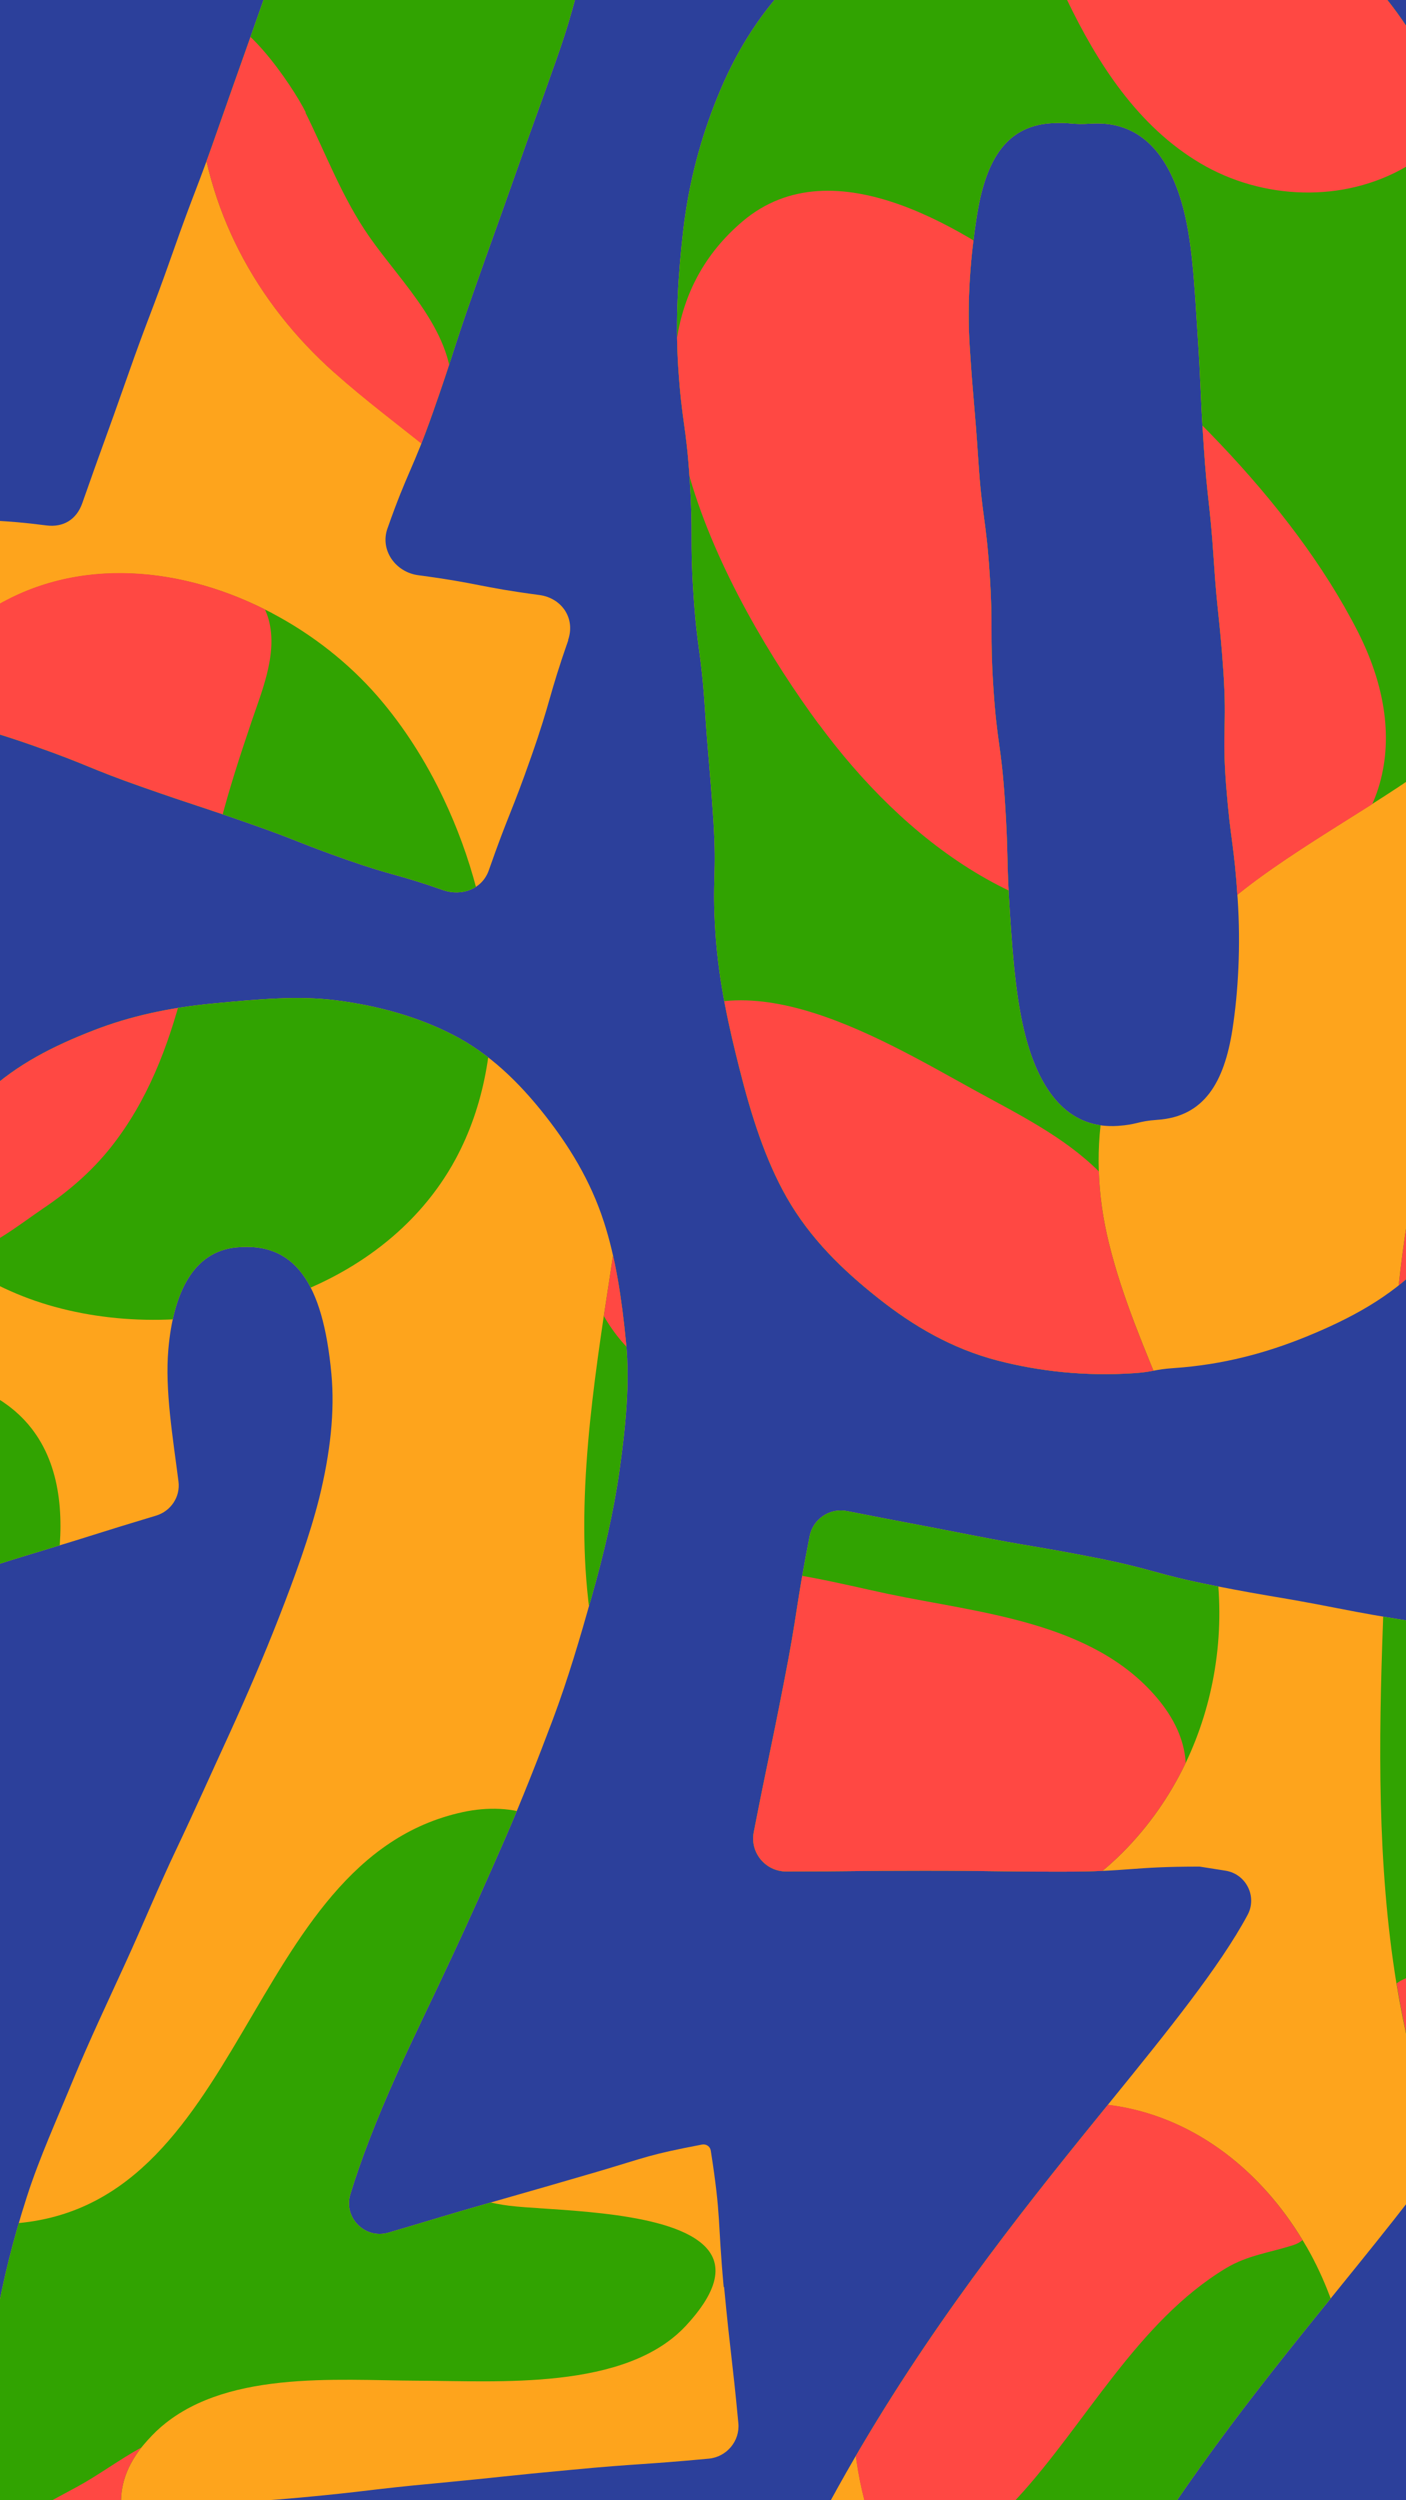 <?xml version="1.0" encoding="UTF-8"?>
<svg id="Layer_1" xmlns="http://www.w3.org/2000/svg" xmlns:xlink="http://www.w3.org/1999/xlink" version="1.1" viewBox="0 0 720 1280">
  <!-- Generator: Adobe Illustrator 29.4.0, SVG Export Plug-In . SVG Version: 2.1.0 Build 152)  -->
  <defs>
    <style>
      .st0 {
        fill: none;
      }

      .st1 {
        fill: #ff4843;
      }

      .st2 {
        fill: #fea41c;
      }

      .st3 {
        fill: #2c409b;
      }

      .st4 {
        clip-path: url(#clippath-1);
      }

      .st5 {
        clip-path: url(#clippath-2);
      }

      .st6 {
        fill: #31a301;
      }

      .st7 {
        clip-path: url(#clippath);
      }
    </style>
    <clipPath id="clippath">
      <rect class="st0" x="-280" y="280" width="1280" height="720" transform="translate(1000 280) rotate(90)"/>
    </clipPath>
    <clipPath id="clippath-1">
      <path class="st0" d="M761.7,160c-1.7-24.8-3.5-48.1-8.9-69.4-6.1-24.2-14.4-46.3-25.3-65.3-12.1-21.3-27.3-39.4-45.1-53.5-18-14.3-39.6-23.1-63.2-29.2-21-5.4-43.9-7.4-69.2-5.7-10.1.7-10.3-1.2-20.4-.5-25.3,1.7-48.4,6.6-68.5,14.8-22.6,9.2-41,23.7-56.9,40.3-15.7,16.3-27.9,36-37,58.7-8.2,20.3-14.4,42.7-17.3,67.5-2.5,21.8-4.2,45.3-2.6,70.1,1.9,29,4,28.9,5.9,57.9,1.9,29,0,29.2,1.9,58.2,1.9,29,3.9,28.9,5.8,57.9,1.9,29,2.5,29,4.4,58.1,1.9,29-.8,29.2,1.1,58.3,1.7,24.8,6.9,47.7,12.3,69,6.1,24.2,13.3,46.7,24.1,65.7,12.1,21.3,29,37.5,46.8,51.6,18,14.3,37.9,26,61.5,32.1,21,5.4,44.4,8.1,69.7,6.4,10.1-.7,10.1-1.9,20.2-2.6,25.3-1.7,47.5-7.8,67.7-16,22.6-9.2,43.1-20.2,59.1-36.8,15.7-16.3,26.9-37.1,36-59.7,8.2-20.3,13.3-42.9,16.2-67.7,2.5-21.8,3-45,1.3-69.8s-2.3-29-4.3-58c-1.9-29-1.4-29.1-3.4-58.1-1.9-29-.2-29.1-2.1-58.2-1.9-29-3.1-29-5.1-58-1.9-29-2.8-29-4.7-58ZM627.9,402.3c2.3,29,4,28.9,5.9,57.9,1.6,24.1.3,47.6-2.7,67-4.2,26.7-14.3,44.5-38.5,46.1-10.1.7-10,2.4-20.2,3.1-24.2,1.6-38.4-15.9-46.1-41.8-5.6-18.8-7.5-42.4-9.1-66.6-1.9-29-.7-29.1-2.6-58.1-1.9-29-4-28.9-5.9-57.9-1.9-29,0-29.2-1.9-58.2-1.9-29-3.9-28.9-5.8-58-1.9-29-2.5-29-4.4-58.1-1.6-24.1.6-47.6,3.6-66.9,4.2-26.7,13.7-46.1,37.9-47.7,10.1-.7,10.3.9,20.4.2,24.2-1.6,38.8,14,46.5,39.9,5.6,18.8,6.6,42.6,8.2,66.7,1.9,29,1.3,29.1,3.2,58.1,1.9,29,3.2,29,5.1,58,1.9,29,3,29,5,58,1.9,29-.8,29.2,1.4,58.3ZM291,327.8c-10.3,29.4-8.6,30-18.9,59.4-10.3,29.4-11.5,29-21.8,58.4-3.4,9.6-13.8,13.4-23.4,10.1-24.5-8.6-25-7-49.5-15.6-24.5-8.6-24.1-9.5-48.6-18.1-27.9-9.8-28.1-9.3-56-19.1-27.9-9.8-27.4-11.2-55.3-21-29.5-10.4-30.2-8.4-59.8-18.7-29.5-10.4-29.2-11.3-58.7-21.7-9.6-3.4-13.9-13.2-10.6-22.8,8.6-24.4,6.6-25.1,15.1-49.5,2.9-8.2,12.2-12.7,20.9-11.6,24.8,3.3,24.8,3.4,49.6,6.6,24.8,3.3,25,1.6,49.8,4.8,8.7,1.1,15.4-3.1,18.3-11.3,11.3-32.2,11.6-32,22.9-64.2,11.3-32.2,12.1-31.9,23.4-64,11.3-32.2,12.2-31.8,23.4-64,11.3-32.2,11.4-32.1,22.7-64.3,11.3-32.1,10-32.6,21.3-64.7,3.4-9.8-2.5-20.3-12.8-21.7-44.2-6.8-44.1-7.2-88.3-14-11.6-1.6-17.6-13.8-11.8-23.9,14.8-25.6,15.7-25.1,30.5-50.7,14.8-25.6,14.5-25.8,29.3-51.4,2.9-5.1,7.7-9.5,13.5-9.5,21.8.2,41-2.1,58.1-7.5,20.1-6.3,36.3-16.6,50.1-29.4,14.3-13.2,25.7-28.9,33.6-47.5,3.3-7.9,12.3-10.3,20.4-7.5,25.1,8.8,25.8,7,50.9,15.8,25.1,8.8,24.7,10.1,49.8,18.9,8.6,3,14,11.8,11,20.4-10.6,30.2-11,30-21.6,60.2-10.6,30.2-10.8,30.1-21.4,60.2-10.6,30.1-9.4,30.6-19.9,60.7-10.6,30.1-12.7,29.4-23.2,59.6-10.6,30.1-8.4,30.9-19,61-10.6,30.1-10.9,30-21.5,60.2-10.6,30.1-10.8,30-21.4,60.2-10.6,30.1-9.8,30.4-20.4,60.5-10.6,30.1-12.7,29.4-23.3,59.5-3.9,11.1,4.2,22.4,15.9,23.9,31,4.1,30.8,6,61.8,10.1,11.6,1.5,18.7,12,14.8,23.1ZM370.8,1170.8c3.3,34.9,4,34.8,7.3,69.7.9,9.1-5.9,17.3-15.1,18.2-35.4,3.3-35.3,2.4-70.2,5.7-34.7,3.2-34.7,3.6-69.4,6.9-34.7,3.2-34.6,4.1-69.3,7.3-34.7,3.2-34.8,1.7-69.5,4.9q-34.7,3.2-69.4,6.5c-9.5.9-16.9-5.6-17-15.5,0-3.4-.3-6.7-.7-10.1-3.3-24-4.1-49.9.6-77.2,3.5-20.2,8.8-41.3,15.7-62.7,6.4-19.9,15.4-39.6,23.8-60.1,8.1-19.6,17.4-39.2,26.4-58.9,9-19.6,17.2-39.7,26.4-59,9.4-19.8,18.2-39.6,27-58.7,9.3-20.4,17.8-40.2,25.3-59.4,8.4-21.5,15.8-41.9,20.7-61.2,5.8-23.4,8.1-44.8,6.3-63.9-4.4-47.3-19.2-67.5-48.6-64.7-22.3,2.1-32.4,23.5-34.9,52.3-1.8,20.7,2.3,44.8,5.2,67.6,1,7.8-3.9,15.1-11.4,17.4-30.3,9.1-29.7,9.3-58.8,18.1-28.6,8.6-28.5,9.1-57.1,17.7-9.3,2.8-19-3.2-20.5-12.8-3.7-22.6-7-43.7-7.7-63.5-.8-23,.4-44.2,3.3-63.5,3.4-22.8,10.8-42.6,18.9-60.4,9.3-20.3,20.3-38.3,35.3-52.3,15.3-14.3,34.1-23.8,54.5-31.7,18.7-7.3,39.1-11.7,61.5-13.8,22.3-2.1,43.2-4.1,62.6-1.6,22,2.8,42.4,8.6,60.2,17.8,18.6,9.6,33.6,24.2,46.9,41.1,12,15.3,23.2,33,30.2,54.7,5.9,18.2,9.1,38.9,11.3,61.7,2,21-.2,42.9-3.4,65.7-3,21.1-8,42.5-14.2,64.3-5.9,20.9-12.1,42.1-19.9,62.9-7.8,20.7-15.9,41.3-24.6,61.3-9.1,20.8-18.1,41-27.1,60.2-9.9,21.3-19.8,41.3-28.1,59.8-10.7,23.8-18.8,44.9-23.9,61.8-3.6,11.9,7.5,23.1,19.5,19.6,26.6-7.8,26.6-8.1,53.3-15.7q26.7-7.6,53.4-15.4c26.7-7.9,26.3-8.7,53.9-14,2.2-.4,4.2,1,4.5,3.2,5.4,34.6,3.4,34.9,6.6,69.8ZM812.2,915.5c-5.3,24.6-5,24.6-9.8,49.3l-7.7,28.6c-14.7,61.6-58.3,115.4-108.5,177.4-72.4,89.2-162,199.7-199.4,373.2-1.7,7.8-9.3,12.8-17.1,11.2l-59.9-11.7-59.7-11.7c-8.1-1.6-13.2-9.5-11.5-17.5,44.8-210,151.7-341.9,230.3-438.7,28.5-35.1,55.8-68.8,70-95.3,5-9.4-.8-20.9-11.3-22.6l-13.3-2.1c-35.3,0-35.3,2.6-70.6,2.6-35.3,0-35.3-.5-70.6-.5-35.3,0-35.3.4-70.5.4-10.6,0-18.7-9.7-16.6-20.2,7.5-38.3,7.9-38,15.3-75.9,7.4-37.6,5.9-37.9,13.3-75.5,1.7-8.9,10.4-14.7,19.2-12.9,32.5,6.4,32.1,6.1,63.7,12.3,31.1,6.1,31.3,5.3,62.5,11.4,31.1,6.1,30.7,8.4,61.8,14.5,31.1,6.1,31.3,5.3,62.4,11.4,31.1,6.1,31.3,5.1,62.5,11.2,31.7,6.2,30.8,7.7,63.6,14.1,8.7,1.7,14.5,10.2,12.7,18.9-4.7,23.8-5.4,23.9-10.7,48.2Z"/>
    </clipPath>
    <clipPath id="clippath-2">
      <rect class="st0" x="-1325.5" y="-864.9" width="3187.7" height="3187.7"/>
    </clipPath>
  </defs>
  <g class="st7">
    <rect class="st3" x="-280" y="280" width="1280" height="720" transform="translate(1000 280) rotate(90)"/>
    <g class="st4">
      <path class="st2" d="M761.7,160c-1.7-24.8-3.5-48.1-8.9-69.4-6.1-24.2-14.4-46.3-25.3-65.3-12.1-21.3-27.3-39.4-45.1-53.5-18-14.3-39.6-23.1-63.2-29.2-21-5.4-43.9-7.4-69.2-5.7-10.1.7-10.3-1.2-20.4-.5-25.3,1.7-48.4,6.6-68.5,14.8-22.6,9.2-41,23.7-56.9,40.3-15.7,16.3-27.9,36-37,58.7-8.2,20.3-14.4,42.7-17.3,67.5-2.5,21.8-4.2,45.3-2.6,70.1,1.9,29,4,28.9,5.9,57.9,1.9,29,0,29.2,1.9,58.2,1.9,29,3.9,28.9,5.8,57.9,1.9,29,2.5,29,4.4,58.1,1.9,29-.8,29.2,1.1,58.3,1.7,24.8,6.9,47.7,12.3,69,6.1,24.2,13.3,46.7,24.1,65.7,12.1,21.3,29,37.5,46.8,51.6,18,14.3,37.9,26,61.5,32.1,21,5.4,44.4,8.1,69.7,6.4,10.1-.7,10.1-1.9,20.2-2.6,25.3-1.7,47.5-7.8,67.7-16,22.6-9.2,43.1-20.2,59.1-36.8,15.7-16.3,26.9-37.1,36-59.7,8.2-20.3,13.3-42.9,16.2-67.7,2.5-21.8,3-45,1.3-69.8s-2.3-29-4.3-58c-1.9-29-1.4-29.1-3.4-58.1-1.9-29-.2-29.1-2.1-58.2-1.9-29-3.1-29-5.1-58-1.9-29-2.8-29-4.7-58ZM627.9,402.3c2.3,29,4,28.9,5.9,57.9,1.6,24.1.3,47.6-2.7,67-4.2,26.7-14.3,44.5-38.5,46.1-10.1.7-10,2.4-20.2,3.1-24.2,1.6-38.4-15.9-46.1-41.8-5.6-18.8-7.5-42.4-9.1-66.6-1.9-29-.7-29.1-2.6-58.1-1.9-29-4-28.9-5.9-57.9-1.9-29,0-29.2-1.9-58.2-1.9-29-3.9-28.9-5.8-58-1.9-29-2.5-29-4.4-58.1-1.6-24.1.6-47.6,3.6-66.9,4.2-26.7,13.7-46.1,37.9-47.7,10.1-.7,10.3.9,20.4.2,24.2-1.6,38.8,14,46.5,39.9,5.6,18.8,6.6,42.6,8.2,66.7,1.9,29,1.3,29.1,3.2,58.1,1.9,29,3.2,29,5.1,58,1.9,29,3,29,5,58,1.9,29-.8,29.2,1.4,58.3ZM291,327.8c-10.3,29.4-8.6,30-18.9,59.4-10.3,29.4-11.5,29-21.8,58.4-3.4,9.6-13.8,13.4-23.4,10.1-24.5-8.6-25-7-49.5-15.6-24.5-8.6-24.1-9.5-48.6-18.1-27.9-9.8-28.1-9.3-56-19.1-27.9-9.8-27.4-11.2-55.3-21-29.5-10.4-30.2-8.4-59.8-18.7-29.5-10.4-29.2-11.3-58.7-21.7-9.6-3.4-13.9-13.2-10.6-22.8,8.6-24.4,6.6-25.1,15.1-49.5,2.9-8.2,12.2-12.7,20.9-11.6,24.8,3.3,24.8,3.4,49.6,6.6,24.8,3.3,25,1.6,49.8,4.8,8.7,1.1,15.4-3.1,18.3-11.3,11.3-32.2,11.6-32,22.9-64.2,11.3-32.2,12.1-31.9,23.4-64,11.3-32.2,12.2-31.8,23.4-64,11.3-32.2,11.4-32.1,22.7-64.3,11.3-32.1,10-32.6,21.3-64.7,3.4-9.8-2.5-20.3-12.8-21.7-44.2-6.8-44.1-7.2-88.3-14-11.6-1.6-17.6-13.8-11.8-23.9,14.8-25.6,15.7-25.1,30.5-50.7,14.8-25.6,14.5-25.8,29.3-51.4,2.9-5.1,7.7-9.5,13.5-9.5,21.8.2,41-2.1,58.1-7.5,20.1-6.3,36.3-16.6,50.1-29.4,14.3-13.2,25.7-28.9,33.6-47.5,3.3-7.9,12.3-10.3,20.4-7.5,25.1,8.8,25.8,7,50.9,15.8,25.1,8.8,24.7,10.1,49.8,18.9,8.6,3,14,11.8,11,20.4-10.6,30.2-11,30-21.6,60.2-10.6,30.2-10.8,30.1-21.4,60.2-10.6,30.1-9.4,30.6-19.9,60.7-10.6,30.1-12.7,29.4-23.2,59.6-10.6,30.1-8.4,30.9-19,61-10.6,30.1-10.9,30-21.5,60.2-10.6,30.1-10.8,30-21.4,60.2-10.6,30.1-9.8,30.4-20.4,60.5-10.6,30.1-12.7,29.4-23.3,59.5-3.9,11.1,4.2,22.4,15.9,23.9,31,4.1,30.8,6,61.8,10.1,11.6,1.5,18.7,12,14.8,23.1ZM370.8,1170.8c3.3,34.9,4,34.8,7.3,69.7.9,9.1-5.9,17.3-15.1,18.2-35.4,3.3-35.3,2.4-70.2,5.7-34.7,3.2-34.7,3.6-69.4,6.9-34.7,3.2-34.6,4.1-69.3,7.3-34.7,3.2-34.8,1.7-69.5,4.9q-34.7,3.2-69.4,6.5c-9.5.9-16.9-5.6-17-15.5,0-3.4-.3-6.7-.7-10.1-3.3-24-4.1-49.9.6-77.2,3.5-20.2,8.8-41.3,15.7-62.7,6.4-19.9,15.4-39.6,23.8-60.1,8.1-19.6,17.4-39.2,26.4-58.9,9-19.6,17.2-39.7,26.4-59,9.4-19.8,18.2-39.6,27-58.7,9.3-20.4,17.8-40.2,25.3-59.4,8.4-21.5,15.8-41.9,20.7-61.2,5.8-23.4,8.1-44.8,6.3-63.9-4.4-47.3-19.2-67.5-48.6-64.7-22.3,2.1-32.4,23.5-34.9,52.3-1.8,20.7,2.3,44.8,5.2,67.6,1,7.8-3.9,15.1-11.4,17.4-30.3,9.1-29.7,9.3-58.8,18.1-28.6,8.6-28.5,9.1-57.1,17.7-9.3,2.8-19-3.2-20.5-12.8-3.7-22.6-7-43.7-7.7-63.5-.8-23,.4-44.2,3.3-63.5,3.4-22.8,10.8-42.6,18.9-60.4,9.3-20.3,20.3-38.3,35.3-52.3,15.3-14.3,34.1-23.8,54.5-31.7,18.7-7.3,39.1-11.7,61.5-13.8,22.3-2.1,43.2-4.1,62.6-1.6,22,2.8,42.4,8.6,60.2,17.8,18.6,9.6,33.6,24.2,46.9,41.1,12,15.3,23.2,33,30.2,54.7,5.9,18.2,9.1,38.9,11.3,61.7,2,21-.2,42.9-3.4,65.7-3,21.1-8,42.5-14.2,64.3-5.9,20.9-12.1,42.1-19.9,62.9-7.8,20.7-15.9,41.3-24.6,61.3-9.1,20.8-18.1,41-27.1,60.2-9.9,21.3-19.8,41.3-28.1,59.8-10.7,23.8-18.8,44.9-23.9,61.8-3.6,11.9,7.5,23.1,19.5,19.6,26.6-7.8,26.6-8.1,53.3-15.7q26.7-7.6,53.4-15.4c26.7-7.9,26.3-8.7,53.9-14,2.2-.4,4.2,1,4.5,3.2,5.4,34.6,3.4,34.9,6.6,69.8ZM812.2,915.5c-5.3,24.6-5,24.6-9.8,49.3l-7.7,28.6c-14.7,61.6-58.3,115.4-108.5,177.4-72.4,89.2-162,199.7-199.4,373.2-1.7,7.8-9.3,12.8-17.1,11.2l-59.9-11.7-59.7-11.7c-8.1-1.6-13.2-9.5-11.5-17.5,44.8-210,151.7-341.9,230.3-438.7,28.5-35.1,55.8-68.8,70-95.3,5-9.4-.8-20.9-11.3-22.6l-13.3-2.1c-35.3,0-35.3,2.6-70.6,2.6-35.3,0-35.3-.5-70.6-.5-35.3,0-35.3.4-70.5.4-10.6,0-18.7-9.7-16.6-20.2,7.5-38.3,7.9-38,15.3-75.9,7.4-37.6,5.9-37.9,13.3-75.5,1.7-8.9,10.4-14.7,19.2-12.9,32.5,6.4,32.1,6.1,63.7,12.3,31.1,6.1,31.3,5.3,62.5,11.4,31.1,6.1,30.7,8.4,61.8,14.5,31.1,6.1,31.3,5.3,62.4,11.4,31.1,6.1,31.3,5.1,62.5,11.2,31.7,6.2,30.8,7.7,63.6,14.1,8.7,1.7,14.5,10.2,12.7,18.9-4.7,23.8-5.4,23.9-10.7,48.2Z"/>
      <g>
        <rect id="Background" class="st0" x="-1325.5" y="-864.9" width="3187.7" height="3187.7"/>
        <g class="st5">
          <g>
            <path class="st6" d="M1894.5-491.5c74.6-6,118.2-75.5,128.1-143.7,4.8-33.1,4.4-68.8-1.8-103.6-11.5-64-42.9-124.6-98.1-159-71.1-44.2-161.9-14.8-212.3,46.8-55.7,68.1-49.1,159.9-6.7,232.8,38.6,66.3,108.1,133.3,190.8,126.7Z"/>
            <path class="st6" d="M1922.7,2289.9c-71.1-44.2-161.9-14.8-212.3,46.8-55.7,68.1-49.1,159.9-6.7,232.8,38.6,66.3,108.1,133.3,190.8,126.7,74.6-6,118.2-75.5,128.1-143.7,4.8-33.1,4.4-68.8-1.8-103.6-11.5-64-42.9-124.6-98.1-159Z"/>
            <path class="st6" d="M1407.2,2279.2c-89,6.1-104.4,101.3-130.9,167.8-31.7,79.6-111.3,109.2-179.5,151.6-6.5,4-12.9,8.2-19.2,12.5-10.5,7.3-20.7,14.9-30.6,22.9-60.7,48.7-109.9,109.7-144.6,180-33.1,66.9-55.5,139.5-54,214.8.4,18,1.8,35.9,4,53.8,7.1,56.9,21.9,112.9,32.5,169.2,9.5,50.6,12.8,102.8,12.2,154.2-.3,25.2-1.3,50.5,0,75.7.9,16.6.3,40.3,11.6,54.3.7.9,1.5,1.8,2.4,2.6,10.5,10.3,20.1,10.1,28.3,4.6,10.6-7.2,18.7-23.4,22.9-37.3,1.7-5.7,2.8-11.1,3.2-15.2,2.5-30.4-4.8-60.4-5.4-90.7-.2-9,.2-18.1,1.7-27.2,4.4-27.7,17.6-60.7,50.6-60.3,32,.4,51.8,31.6,58.9,60.1.5,2.2,1,4.3,1.4,6.4,7.4,39.6-1,104.1,33.7,132.9,2.2,1.8,4.6,3.4,7.1,4.5,17.4,8.4,39.9.7,52-14.1,16.8-20.6,16.4-51.8,14.9-76.8-2.6-42.3-21-99.4-2.4-141.5,3-6.9,7.1-13.4,12.3-19.3,40.4-45.8,73.2,8.3,93,57.9,9,22.5,15.2,44.1,18.2,55,8.5,30.8,18.9,65.2,44.8,86,22.9,18.3,41.9,12.2,50.1-9.6h0c1.5-4,2.7-8.6,3.4-13.6,5.6-39.7-15.1-80.5-29.9-116-13.1-31.6-23.7-63.6-31-96.7,0,0,0,0,0,0-3.3-15-5.9-30.2-7.9-45.6-3.7-29.5-13.5-74.3,3.5-101.2,17.1-26.9,37.7-7.9,48.3,12.5,14.9,28.7,22.1,61.8,28.9,93.2.8,3.9,1.7,7.7,2.5,11.6.8,3.7,1.6,7.4,2.5,11,7.7,33.7,16.4,66.8,28.4,99.5,9.3,25.4,25.8,86.3,62.3,86.5,13.2,0,21.6-6.8,26.8-17.1,11.7-23.4,6.6-64.4,2.8-82.2-9.7-45.8-27.5-89.5-36.8-135.4-.9-4.4-1.7-8.8-2.4-13.2-7.5-45.9-5.4-93.2.7-139.1,13.5-101.9,44.5-200.6,58.3-302.6,12.2-90.1,20.6-188.9,1.3-278.6-15.6-72.9-66.2-153.7-151-147.8Z"/>
            <path class="st6" d="M-1265.1,2289.9c-71.1-44.2-161.9-14.8-212.3,46.8-55.7,68.1-49.1,159.9-6.7,232.8,38.6,66.3,108.1,133.3,190.8,126.7,74.6-6,118.2-75.5,128.1-143.7,4.8-33.1,4.4-68.8-1.8-103.6-11.5-64-42.9-124.6-98.1-159Z"/>
            <path class="st6" d="M2770.4-573.1c-.4-.4-.8-.8-1.2-1.1-27.9-25.8-64.8-30.8-101.3-28.9h0c-4.5.2-9.1.6-13.6,1-46.6,4.4-93,12.8-138.4,24-15,3.7-29.8,7.8-44.7,12-31.4,8.9-62.5,18.3-94.2,26-47.4,11.4-95.8,18-143.8,26.1-34,5.8-67.7,13.1-101.5,20.2-59.1,12.5-118.4,24.6-178.8,27.2-30.2,1.3-60.4.4-90.5-2.1-18.8-1.6-37.6-3.7-56.3-6.2-43.7-6-88.6-12.9-128.5-32.9-25.1-12.6-68.2-45-91.8-12.3-20.5,28.5,19,60.5,29.9,84.6,18.7,41.5-12.6,72.6-38.3,101.3-26.1,29.1-48.9,62-52.4,102.1-1.9,22.6,3.1,45.4,14.9,63.9,7.6,11.9,18.1,22.1,31.4,29.2,28.6,15.3,77.8,20,78.3,61.6.2,11.3-2.6,22.5-6.8,33.4-8,20.6-21.2,40.4-30.1,59-1.6,3.2-3.1,6.5-4.7,9.9-26.4,57.2-51.3,134-10.8,189,.9,1.3,1.9,2.5,2.9,3.7,23.2,28.7,62,33.8,95,20.2,19.4-8,36.3-21.5,50.8-36.4,13.7-14,23.1-31.9,37.6-45.2,23.3-21.4,37.4-4.4,46.6,17.7h0c5.6,13.5,9.4,28.8,12.4,38.3,10.2,32.6,26.9,64.5,49.9,90.1,20.4,22.7,49,40.4,80.1,29.1,11.7-4.2,21.8-11,30.4-19.3,14.1-13.6,24.3-31.6,30.6-50.2,16-46.8,11-93.7,11-141.7h0c0-2,0-4,0-5.9.1-12.4-2.4-46.9,11.1-54.4,20.9-11.6,43.9,52.1,50.8,63.8,2.8,4.8,6.7,10.9,11.5,17.7,33.4,48.4,108.4,134.2,144.3,57.5,17.4-37.1,6.4-85-4.9-122.3-9.2-30.3-25.4-59.9-31.4-91.1-3.2-16.6.1-27.4,7.7-34.6,8.8-8.3,23.3-11.7,40.1-13.7,6.9-.8,14.3-1.5,21.7-2.4,31.1-3.6,64.5-9.9,83.7-35.9,34.4-46.5-29.7-108.4-54.5-143.6-15.1-21.5-30.8-52.2-14.7-77.4,10.1-15.8,28.8-20.1,46.2-22.4,20-2.6,38.8-5.7,57.8-11.7,3.2-1,6.4-2.1,9.6-3.2,22.3-8.1,44.2-15.7,66.3-22.3,21.5-6.3,43.4-11.7,66.2-15.6,45.2-7.8,90.9-13.2,135.2-25.6,32.9-9.2,71-21.1,93.4-48.5,26.5-32.4,14-74.9-14.1-101.7ZM2172.6-296.8c-14.6,45.7-40.3,84.6-77.1,116.5-4,3.8-8,7.3-11.8,10.4-9.8,8.1-19.2,14.2-28.2,18.3-5.7,2.7-14.2,4-25.4,4-37.1,0-69.7-11.1-97.9-33.6-58.5-46.5-93-106.2-92.3-182.5,0-1.5,1.4-2.6,2.8-2.3l55.5,11.4,44.6,9.1,228,45.3c1.5.3,2.4,1.8,2,3.3Z"/>
            <path class="st6" d="M2306.8,1838.9c-1.3-10.5-2.8-20.9-4.4-31.3-16.9-112.5-45-219.7-35.6-335.4,9.2-114.1,34.7-236.9-1.6-348.9-6.9-21.3-16-38.7-26.9-52.7-38-48.7-98.2-55.8-165.4-38.8-4.8,1.2-9.7,2.6-14.6,4-74.8,22.3-158,49.4-224.7,95.9-34.8,24.3-65.2,53.8-87.5,90.7-59.3,98.3-38.3,216.8-5.5,320.3,31.7,99.7,85.2,202.1,77.2,309.5-4,54.2-27.3,97.8-60.4,139.7-28.5,36.1-63.4,78.8-52.8,128.3,2.9,13.7,8.9,25.3,16.8,35.3,0,0,0,0,0,0,20,25.3,52.5,40.7,81.3,54.8,52,25.5,105.5,50.7,162.8,61.2,108.2,19.8,207.8-34.4,273-119,2.9-3.8,5.8-7.7,8.5-11.6,51.7-73.3,67.9-158.6,64.5-246.1-.8-18.6-2.4-37.3-4.8-56ZM2152.6,2039.8c-.9,4.1-2.2,8.2-3.7,12.3-9.4,24.9-31.2,42.2-56.7,48.5-47.6,11.8-99.8-12.7-127.8-51.7-1.6-2.2-3.1-4.5-4.6-6.9-.4-.6-.8-1.3-1.2-2-19.3-32.2-24.1-68.4-24.2-104.9,0-18.9,1.2-38,2.4-56.7,2.1-33.2.9-65.5-8.4-97.6-5.6-19.4-13.6-37.7-22.7-55.6-4.8-9.5-10-18.9-15.3-28.2-9.8-17.2-20-34.5-29.3-52.2-9.3-17.8-17.6-36.1-23.4-55.1-4.1-13.5-7-27.4-8.2-41.7-3.2-40.4,5.4-87.8,39.1-114.1,60.7-47.3,140.8.9,188.7,43,41.3,36.3,73.7,85.8,70.5,142.7-3.4,59.5-37.4,112.8-32.1,173.5,5.3,60.6,38.3,113.6,52.8,171.8,6,23.9,9.7,50.4,4.2,74.8Z"/>
            <path class="st6" d="M848.4-158.9c.4,18,1.8,35.9,4,53.8,7.1,56.9,21.9,112.9,32.5,169.2,9.5,50.6,12.8,102.8,12.2,154.2-.3,25.2-1.3,50.5,0,75.7.9,16.6.3,40.3,11.6,54.3.7.9,1.5,1.8,2.4,2.6,10.5,10.3,20.1,10.1,28.3,4.6,10.6-7.2,18.7-23.4,22.9-37.3,1.7-5.7,2.8-11.1,3.2-15.2,2.5-30.4-4.8-60.4-5.4-90.7-.2-9,.2-18.1,1.7-27.2,4.4-27.7,17.6-60.7,50.6-60.3,32,.4,51.8,31.6,58.9,60.1.5,2.2,1,4.3,1.4,6.4,7.4,39.6-1,104.1,33.7,132.9,2.2,1.8,4.6,3.4,7.1,4.5,17.4,8.4,39.9.7,52-14.1,16.8-20.6,16.4-51.8,14.9-76.8-2.6-42.3-21-99.4-2.4-141.5,3-6.9,7.1-13.4,12.3-19.3,40.4-45.8,73.2,8.3,93,57.9,9,22.5,15.2,44.1,18.2,55,8.5,30.8,18.9,65.2,44.8,86,22.9,18.3,41.9,12.2,50.1-9.6h0c1.5-4,2.7-8.6,3.4-13.6,5.6-39.7-15.1-80.5-29.9-116-13.1-31.6-23.7-63.6-31-96.7,0,0,0,0,0,0-3.3-15-5.9-30.2-7.9-45.6-3.7-29.5-13.5-74.3,3.5-101.2,17.1-26.9,37.7-7.9,48.3,12.5,14.9,28.7,22.1,61.8,28.9,93.2.8,3.9,1.7,7.7,2.5,11.6.8,3.7,1.6,7.4,2.5,11,7.7,33.7,16.4,66.8,28.4,99.5,9.3,25.4,25.8,86.3,62.3,86.5,13.2,0,21.6-6.8,26.8-17.1,11.7-23.4,6.6-64.4,2.8-82.2-9.7-45.8-27.5-89.5-36.8-135.4-.9-4.4-1.7-8.8-2.4-13.2-7.5-45.9-5.4-93.2.7-139.2,13.5-101.9,44.5-200.6,58.3-302.6,12.2-90.1,20.6-188.9,1.3-278.6-15.6-72.9-66.2-153.7-151-147.8-89,6.1-104.4,101.3-130.9,167.8-31.7,79.6-111.3,109.2-179.5,151.6-6.5,4-12.9,8.2-19.2,12.5-10.5,7.3-20.7,14.9-30.6,22.9-60.7,48.7-109.9,109.7-144.6,180-33.1,66.9-55.5,139.5-54,214.8Z"/>
            <path class="st6" d="M1122.1,580.9c51.2,1.2,104.1,12,154.7-.9,19.3-4.9,53-15.3,57.6-38,4.2-20.9-17.1-36.2-34.7-40.9-52.2-13.9-110.7,20.6-158.1,38.2-37.2,13.8-118.5,36.6-142.1-12.6-20-41.6,52.1-67.6,88.2-77.8,0,0,0,0,0,0,4.1-1.1,7.7-2.1,10.6-2.8,15.8-4,31.7-6.5,47.7-8.4,36-4.3,72.3-5.4,108.1-12.3,22.4-4.3,51.1-11.3,66.3-29.7,17.4-21,2.8-43.2-20.2-50.9-22.5-7.5-47.7-2.3-70.5.8-4.7.7-9.3,1.3-14,1.9h0c-26.8,3.5-53.7,6.5-80.6,9-68.8,6.4-141.2,7.2-208.5,25.1-27.8,7.3-54.7,17.6-80.2,32.3-48.3,27.9-79.1,67.8-99,113.9-32.3,74.9-35.6,166.3-37.7,249.4h0c-.5,18.5-.9,36.5-1.5,53.9-2.2,60.2-3,123.6,6.9,184.3,7.6,46.6,21.5,91.7,46,132.7,1.3,2.2,2.7,4.4,4.1,6.6,51.7,80.8,143.2,114.4,234.6,129,30.1,4.8,60.5,7.6,90.7,12,3.1.4,6.2,1,9.4,1.5,25,4.3,50.9,10.8,76.1,6.8,5.4-.9,11.8-2.3,17.9-4.7,10.8-4.2,20.7-11.1,23-22.1,2.6-12.4-4.2-21.3-13.6-27.5-7-4.7-15.5-7.9-22.6-9.9-26.2-7.6-53.5-7.9-80.6-9.3-19.7-1-39.4-2.6-58.5-8-19.7-5.6-46.2-17.2-53.4-38.5-8.5-25.5,20.4-36.5,40.9-37.6,11.7-.6,23,.9,34.1,3.7,28.8,7.3,56.2,22.7,85.1,28.9,16.8,3.5,45.5.4,58.6-13h0c7.1-7.3,9.6-17.5,3.3-31.4-1.4-3.1-3.3-5.8-5.5-8.2-17.2-18.7-56.7-20.7-78.3-22.1-5.6-.4-11.5-.5-17.6-.5-17.3,0-36.1.8-54.2-.6-25.2-1.9-49-8.2-65.5-27.1-19.1-22,.4-41,24-46,25.8-5.5,55.5.8,81,5.2.9.2,1.9.3,2.8.5,44.3,8,88.2,24.5,133,28.8,5.9.6,12.2.9,18.4.7,12.4-.5,24.7-3.2,34.2-11.1,19.6-16.2,15.5-41-4.3-54.8-10.6-7.4-22.8-11.4-35.9-13.3h0c-34.4-5-74.4,4.8-106,6.4-14.3.7-31.5,1.2-47.6-1.5-20.7-3.5-39.6-12.2-48.3-32-15.3-35,14.3-49.6,44.3-51.1.4,0,.8,0,1.2,0,43.9-1.7,88.4,12.9,130.2,25.3h0c1.6.5,3.3,1,4.9,1.5,24,7.1,49.2,16.2,74.1,7.9,17-5.7,34.2-19.1,29.6-39-9.7-42.1-80.5-45.1-114.9-49.5-.6,0-1.1-.2-1.7-.2-36.4-4.9-90.2-6-126.5-25.9-7.3-4-13.9-8.7-19.5-14.4-15.3-15.6-10.6-31.1,7.8-40.6,8-4.1,16.6-6.3,25.4-7.3,14.5-1.6,29.7,0,43.9,1.5,16.3,1.7,33.1,4.3,49.9,6.5,32,4.2,64.6,6.8,95.5-1.4,45.8-12.2,70.6-66,19.1-91.9-47.8-24.1-118.4-1.2-169.5.1-31.6.8-130.7.1-128.9-50.4,1.8-48.1,83.8-49.7,116.4-49Z"/>
            <path class="st6" d="M1674.3,1737c-6.2-17.6-13.8-34.8-23-51.4-43.3-78.2-122.6-127.6-167-204.8-31.3-54.4-22.2-116-38.8-174.7-18.2-64.5-77.4-81.5-122.3-27.7-119.3,142.9-27.9,347.4,108,439,34.7,23.4,72,41.5,108.2,62.2,24.7,14.2,56.4,33.1,69,60,15.1,32.5-15.5,58.2-45.7,64.1-38.9,7.6-79-12.4-114.1-26.5-39.8-16-81-26.3-124.2-19.3-48.2,7.8-75.3,37.6-107.1,71.4-18,19.2-58.7,58.2-87.6,35.2-33.7-26.8,7.1-79.2,26.2-100.6,25.7-28.8,62.1-54.9,74.7-92.7,12.6-37.7-9-73-50.9-65.5-37.2,6.7-62.3,45.8-101.7,45-40-.8-56.1-40.8-59.4-75-6.2-64.9,29.3-152.6-39.2-195.4-56.4-35.3-102.7,7.9-122.9,60.6-23.8,62.2-12.7,116,11.3,167h0s.2.3.2.3c4.7,9.9,9.8,19.8,15.3,29.6,20.1,35.8,44.4,70.8,65,106.9,4.9,8.6,9.6,17.2,13.9,26,10.2,20.6,18.6,41.7,23.8,63.7h0c2,8.5,3.5,17.1,4.5,25.8.9,8.4,1.4,17,1.2,25.7-.7,36.9-16.4,78.7-23.6,119.2h0c-5.2,29.1-6,57.6,6.2,83.2,3.6,7.6,8.4,14.9,14.5,21.9,61.2,70,142.1-26.5,202.1-46.5,78.9-26.3,145.4,43.1,218.7,58.8,87.9,18.8,157.8-43,204.6-110.4,74.1-106.8,103.4-251.3,60-375.1ZM1559.8,2052.6c-2.5,21.5-54.2,10.9-66.2,8.3-54.1-11.9-107.9-28.2-156.1-51.5-12.7-6.1-25-13.4-37-21.7-12.7-8.8-34.8-31.2-12.9-43.4,14.6-8.2,38.7-8.6,54.9-6.8,20.1,2.2,39.9,6.9,59.6,13.9,44.2,15.9,85.7,36.4,124.3,61.5,11.6,7.5,35.4,22.6,33.5,39.6Z"/>
            <path class="st6" d="M747.5-371c8.2,7.3,18,11.4,28.3,13.1,20.5,3.4,43.1-2.8,60.2-13.6,27.2-17.3,41.6-51.2,33.9-82.7-3.6-14.8-11.5-30-24.5-38.6-14.2-9.5-31.7-7.9-47.3-2.9-8.8,2.8-17.5,6.7-25.7,11.5-16.7,9.8-31,23.7-38.8,41.2-10.8,24.2-6.4,54,13.9,71.9Z"/>
            <path class="st6" d="M-1441.8,201.5c13.7-14,23.1-31.9,37.6-45.2,23.3-21.4,37.4-4.4,46.6,17.7h0c5.6,13.5,9.4,28.8,12.4,38.3,10.2,32.6,26.9,64.5,49.9,90.1,20.4,22.7,49,40.4,80.1,29.1,11.7-4.2,21.8-11,30.4-19.3,14.1-13.6,24.3-31.6,30.6-50.2,16-46.8,11-93.7,11-141.7h0c0-2,0-4,0-5.9.1-12.4-2.4-46.9,11.1-54.4,20.9-11.6,43.9,52.1,50.8,63.8,2.8,4.8,6.7,10.9,11.5,17.7,33.4,48.4,108.4,134.2,144.3,57.5,17.4-37.1,6.4-85-4.9-122.3-9.2-30.3-25.4-59.9-31.4-91.1-3.2-16.6.1-27.4,7.7-34.6,8.8-8.3,23.3-11.7,40.1-13.7,6.9-.8,14.3-1.5,21.7-2.4,31.1-3.6,64.5-9.9,83.7-35.9,34.4-46.5-29.7-108.4-54.5-143.6-15.1-21.5-30.8-52.2-14.7-77.4,10.1-15.8,28.8-20.1,46.2-22.4,20-2.6,38.8-5.7,57.8-11.7,3.2-1,6.4-2.1,9.6-3.2,22.3-8.1,44.2-15.7,66.3-22.3,21.5-6.3,43.4-11.7,66.2-15.6,45.2-7.8,90.9-13.2,135.2-25.6,32.9-9.2,71-21.1,93.4-48.5,26.5-32.4,14-74.9-14.1-101.7-.4-.4-.8-.8-1.2-1.1-27.9-25.8-64.8-30.8-101.3-28.9h0c-4.5.2-9.1.6-13.6,1-46.6,4.4-93,12.8-138.4,24-15,3.7-29.8,7.8-44.7,12-31.4,8.9-62.5,18.3-94.2,26-47.4,11.4-95.8,18-143.8,26.1-34,5.8-67.7,13.1-101.5,20.2-59.1,12.5-118.4,24.6-178.8,27.2-30.2,1.3-60.4.4-90.5-2.1-18.8-1.6-37.6-3.7-56.3-6.2-43.7-6-88.6-12.9-128.5-32.9-25.1-12.6-68.2-45-91.8-12.3-20.5,28.5,19,60.5,29.9,84.6,18.7,41.5-12.6,72.6-38.3,101.3-26.1,29.1-48.9,62-52.4,102.1-1.9,22.6,3.1,45.4,14.9,63.9,7.6,11.9,18.1,22.1,31.4,29.2,28.6,15.3,77.8,20,78.3,61.6.2,11.3-2.6,22.5-6.8,33.4-8,20.6-21.2,40.4-30.1,59-1.6,3.2-3.1,6.5-4.7,9.9-26.4,57.2-51.3,134-10.8,189,.9,1.3,1.9,2.5,2.9,3.7,23.2,28.7,62,33.8,95,20.2,19.4-8,36.3-21.5,50.8-36.4ZM-1345.1-365.9l55.5,11.4,44.6,9.1,228,45.3c1.5.3,2.4,1.8,2,3.3-14.6,45.7-40.3,84.6-77.1,116.5-4,3.8-8,7.3-11.8,10.4-9.8,8.1-19.2,14.2-28.2,18.3-5.7,2.7-14.2,4-25.4,4-37.1,0-69.7-11.1-97.9-33.6-58.5-46.5-93-106.2-92.3-182.5,0-1.5,1.4-2.6,2.8-2.3Z"/>
            <path class="st6" d="M-261.5,1710.4c40.6-10.3,81.7-19.5,120.9-31.6,4.9-1.5,9.8-3.1,14.7-4.7,72.4-24.2,151.9-32.2,221.1-65.5,0,0,0,0,0,0,1-.5,2.1-1,3.1-1.5,47.8-23.6,97.2-67.2,111.6-120.5,16.7-61.6-26.6-98.4-75.3-125.8-36.3-20.4-97-63.3-62.2-107.8,0,0,0,0,0,0,2.2-2.7,4.7-5.5,7.6-8.3,33.3-31.6,91.8-26.1,133.9-25.9,41,.1,106.4,5.2,137.4-28.2,19.7-21.3,18.2-34.7,6.5-43.3-21.6-16.1-77.9-15.6-97.2-18.1-71.1-9.3-37.9-65.8-6.5-100.8,16.2-18.1,42.4-42.7,39.7-69.6-2.9-30-31.8-36.5-56.8-31.1-112.6,24.4-110.3,205.1-233.2,210.8-69.5,3.2-95.3-63.5-76.2-121.8,18.7-56.9,64.4-100.6,85.9-156.6,16-41.5,33.5-108.9-9.6-140.7-52.2-38.5-101.1,27.6-120.7,69.7-24.1,51.7-27.6,129.6-81.4,162-65.5,39.5-60.7-58.6-43.4-94,15.9-32.6,182-256.8,46.2-257.9-81.1-.7-98,141.5-116.7,197.3-32.9,97.8-108.1,106.2-198.7,76.8-3.6-1.2-7.5-2.4-11.5-3.7-49-15.8-123.5-38.1-171.6-15.9-22.3,10.3-38.9,30.2-44.6,64.6-14.6,87.4,117.1,154.6,174.6,195.6,32.8,23.4,80.8,58.9,86.3,101.9,10.2,79.1-93.5,47.2-130.3,26.6-55-30.7-105.3-85.3-171.3-90-26.7-1.9-49.7,5.7-67,19.8-24.1,19.6-37.3,51.7-34.4,87.8,2.8,35.4,17.9,67.2,31.2,99.4h0c12.3,29.9,23.2,60.1,21.4,94-1.5,29.2-9,60.3-9.1,89.6,0,27.6,6.5,53.7,30.9,75.2,3.1,2.8,6.5,5.3,9.9,7.7h0c40.7,28.1,99,30.1,130,71.7,40.8,54.8-3,108.2-46.9,142-47.1,36.2-104.5,70.7-109.5,136.6-2.2,29.5,8.1,62.1,27.1,87,9.8,12.9,22,23.7,35.9,30.9,0,0,0,0,0,0,12.5,6.5,26.4,10,41.4,9.6,117.1-3.5,159.6-167.3,209.4-247,57.1-91.3,150.8-121.8,247.6-146.3ZM-387.3,1536.6c2.3-6,8.4-14.6,18.2-25.8,23.6-27.3,48.3-54.4,65.1-86.3,49.5-94-12.5-175.4-68.3-245.5-7.6-9.6-17.3-25.2-12.4-37.9,6.5-16.6,27.7-25.2,44.4-27.4,39.9-5.2,70.5,24.4,91.5,56.3,18.1,27.4,32.6,57.6,43.7,90.7,18.1,53.9,19,107.5,2.8,160.7-17.7,57.9-52.3,116.9-102.3,146.7-16.5,9.9-34.2,13.8-53.2,11.9-23.9-2.4-38.9-19.1-29.4-43.5Z"/>
            <path class="st6" d="M-757.4-142.7c7.5,87.4,44,172.8,91.1,246.9,5.1,8.1,10.4,16,15.8,23.8,24.9,36.2,53.6,69.5,83.4,101.7,29.6,31.9,60.3,62.8,89.8,94.8,7.8,8.5,15.6,17,23.2,25.6,35,39.7,69.8,79.6,107.3,117,24.1,24,51.5,50.1,84.4,61.4,8.3,2.8,16.9,4.8,25.9,5.5,23,1.8,44.9-5.7,62.2-19.3,14.6-11.4,26-27,32.3-45,1-2.9,1.9-5.8,2.6-8.6,11.9-45.5-6.9-92.2-17-136.4-17.8-78.1-5.4-157.4,25.2-229.8C-113.8,54-90.8,15.5-64.1-19.4c12.1-15.8,26-30.4,40.5-44.8,45-44.7,95.6-86.6,114.3-148.2,6.8-22.2,7.1-41.7,2.5-58.9-7.2-27.2-26.4-48.4-51-64.7-31.4-20.8-71.7-33.6-107.2-40.6-79.8-15.7-161.1-16.8-242.2-16.4-22.4.1-44.8.4-67.2.5-93.9.4-199.4-2-283.5,46.6-73,42.2-106.7,121-99.6,203.2ZM-608.4-267.6c13.8-2.7,27.8-4.5,41.9-5.5,74.1-5.2,148.3-9.9,222.6-14.2.2,0,.5,0,.7,0,25.8-.8,51.7-1.8,77.5-2.9,36-1.6,70.7,4.5,103.9,18.1,22,9.1,42.1,20.1,60.3,33.1,0,0,0,0,0,0,7,5,13.7,10.3,20.2,15.8,5.2,5.2,9.6,9.5,13.1,12.9,33.1,31.9,57.1,76.7,35.3,119.9-3.5,6.9-7.8,13.8-12.9,20.6-5.3,7.2-11.6,14.3-18.7,21.4C-99.6-23.4-138.5-5.5-181.1,5.3c-12.4,3.1-24.7,6.2-37,9.1h0c-6,1.4-12.1,2.8-18.1,4.2-46.5,10.9-76.7,18.1-90.5,21.5-45.2,11.3-90.1,23.9-134.6,37.9-9.2,2.9-24.7,6.7-46.5,11.4-2.3.7-4.5,1.3-6.8,1.8-22.6,5.7-43.5,6.8-62.7,3.1-19.5-3.8-35.1-14.7-46.8-32.8,0,0-.1-.2-.1-.3-14.2-27.3-9.6-50.1,13.8-68.4,16.7-13.2,36.4-23,58.9-29.3,2.1-.6,4.1-1.3,6.2-1.9,1.2-.4,2.4-.7,3.5-1h0c31.5-9.3,61.5-15.2,89.8-17.8,6.6-.6,16.2-1.3,28.7-2,0,0,0,0,0,0,6.1-.4,13-.8,20.6-1.2h0c10-.5,21.2-1.1,33.7-1.7,32.4-.7,64.4-2.2,96-4.6,34.8-2.6,73.7-8.9,104.8-25.1,21.7-11.3,37.5-32.7,26-58-1.2-2.7-2.6-5.2-4.2-7.6-1.4-2.1-2.9-4-4.5-5.9-2.9-3.3-6.2-6.3-10-9-31.2-20.9-64.9-31.4-101.2-31.7-31-.3-64.2.6-99.6,2.6t0,0h0c-5.5.3-11,.6-16.6,1-7.3.5-14.7,1-22.2,1.6-5.3.4-10.5,1-15.5,1.8-43.4,3.5-86.5,8-129.3,13.5-12.5,1.6-24.9,3-37.2,4.1-22.3,2.1-48.3-1.2-65.9-15.8-17.1-14.1-18-37.2-1.6-52.2,11.2-10.2,25.1-17,41.9-20.3Z"/>
            <path class="st6" d="M-880.9,1838.9c-1.3-10.5-2.8-20.9-4.4-31.3-16.9-112.5-45-219.7-35.6-335.4,9.2-114.1,34.7-236.9-1.6-348.9-6.9-21.3-16-38.7-26.9-52.7-38-48.7-98.2-55.8-165.4-38.8-4.8,1.2-9.7,2.6-14.6,4-74.8,22.3-158,49.4-224.7,95.9-34.8,24.3-65.2,53.8-87.5,90.7-59.3,98.3-38.3,216.8-5.5,320.3,31.7,99.7,85.2,202.1,77.2,309.5-4,54.2-27.3,97.8-60.4,139.7-28.5,36.1-63.4,78.8-52.8,128.3,2.9,13.7,8.9,25.3,16.8,35.3,0,0,0,0,0,0,20,25.3,52.5,40.7,81.3,54.8,52,25.5,105.5,50.7,162.8,61.2,108.2,19.8,207.8-34.4,273-119,2.9-3.8,5.8-7.7,8.5-11.6,51.7-73.3,67.9-158.6,64.5-246.1-.8-18.6-2.4-37.3-4.8-56ZM-1035.1,2039.8c-.9,4.1-2.2,8.2-3.7,12.3-9.4,24.9-31.2,42.2-56.7,48.5-47.6,11.8-99.8-12.7-127.8-51.7-1.6-2.2-3.1-4.5-4.6-6.9-.4-.6-.8-1.3-1.2-2-19.3-32.2-24.1-68.4-24.2-104.9,0-18.9,1.2-38,2.4-56.7,2.1-33.2.9-65.5-8.4-97.6-5.6-19.4-13.6-37.7-22.7-55.6-4.8-9.5-10-18.9-15.3-28.2-9.8-17.2-20-34.5-29.3-52.2-9.3-17.8-17.6-36.1-23.4-55.1-4.1-13.5-7-27.4-8.2-41.7-3.2-40.4,5.4-87.8,39.1-114.1,60.7-47.3,140.8.9,188.7,43,41.3,36.3,73.7,85.8,70.5,142.7-3.4,59.5-37.4,112.8-32.1,173.5,5.3,60.6,38.3,113.6,52.8,171.8,6,23.9,9.7,50.4,4.2,74.8Z"/>
            <path class="st6" d="M841,1907c-2.2-17.5-5.6-34.6-10.1-51.3h0c-11.3-42.3-29.5-81.8-52.6-118.9-20.1-32.2-43.9-62.6-70.2-91.6-31.8-35-68.4-70.2-109.5-96.2-47.1-29.9-100-47.7-158.3-39.2-19,2.8-37,8.4-54.1,15.9,0,0,0,0,0,0-35.7,15.5-68.2,38.9-100.6,60.5-48.3,32.2-100,58.3-155.5,75.4-19.8,6.1-39.7,11.7-59.7,17-27.1,7.3-54.3,14.4-81.3,22.1h0c-16.8,4.8-33.5,9.9-50.1,15.5-12.2,4.1-24.4,8.4-36.6,12.8-34.5,12.4-68.6,25.7-102.9,38.6-16.5,6.2-33,12.4-49.6,18.4-51.9,18.7-109.3,30.7-154.6,63.7-43.3,31.5-58.9,81.7-77.1,129.6-7.8,20.3-15.1,40.2-20.3,60.1-9.3,35.8-11.3,71.6,4.7,110.1,20.6,49.3,60.7,88.5,107.1,114,94.7,51.9,208.3,48.4,313.3,41.7,4.9-.3,9.8-.6,14.6-1,73.8-4.9,147.3-14.4,221-20.3,27.6-2.2,55.1-3.9,82.8-4.7,67.4-1.9,134.2,7.4,201.4,11,16.4.9,33.4,1.4,50.5,1.4,93.3.1,193.4-15.1,263.7-78,5.2-4.7,10.2-9.6,14.8-14.6,55.3-60.3,71.9-147.9,72.5-228.9,0-9.8-.1-19.5-.5-29-.4-11.6-1.4-23-2.8-34.2ZM231.1,1962.8c-15.9,64.3-58.8,119.5-114.1,151.9h0c-51.9,30.4-114.6,40.6-176,19.3-42.1-14.6-80.2-41.2-113.7-70.2-12.9-11.1-37.6-30-50.8-50.5-7.4-11.5-11.2-23.6-7-35,9.1-25.1,46.5-27.6,68.5-29.2,11.5-.8,22.9-1.5,34.1-2.3,23.6-1.6,46.9-3.8,70.7-8.5,48.2-9.6,96.3-20.5,144.2-31.4,37.4-8.5,78.9-25.9,117.3-28.1,20.8-1.2,29.9,9.6,32.8,24.5.3,1.5.5,3,.7,4.6,2,17.7-3,39.7-6.8,54.9Z"/>
            <path class="st6" d="M-995.6,256.5c-15.4-7.1-31-13.9-47-19.9-12.7-4.8-26.5-11.1-40-5.8-8.8,3.5-14.9,11-18.8,19.5-10,21.8-7.6,47.6-3.8,70.5,2.3,13.6,5.7,27.2,10.5,40.2.5.1,1.1.2,1.7.2,6.4.2,11.7-6.6,15.3-11,9.3-11.6,19.3-22,29.4-32.9,10.3-11.2,20.3-22.6,31.5-33,6.6-6.2,24.6-16.7,21.2-27.9Z"/>
            <path class="st6" d="M-973.6,456.6c4.5,3.1,10.8,3.8,16,5.2,12.8,3.7,25.5,7.5,38.5,10.1,5.8,1.2,11.6,2.3,17.5,3.1,2.3.3,8,.5,4.8-3.1-2-2.2-5.9-3.1-8.7-4-13.2-4.3-26.4-9.4-40.1-11.7-6.9-1.2-14-1.4-20.7-3.3-2.2-.6-4.7-1.5-7-.9-3.1.8-2.9,2.7-.6,4.3,0,0,.2.1.2.2Z"/>
            <path class="st6" d="M667.1,1146.9c-20.8-34.5-53.6-61.6-94.2-68.5-59.2-10-104,33.3-123.8,85.4-19.3,50.9-16.4,111.5,10.9,158.9,3.2,5.5,6.7,10.9,10.5,16,34.5,46,98.9,71.1,151.4,39.9,58.8-34.9,79.2-111.1,67-175.1-3.3-17-9.3-33.9-17.7-49.5-1.3-2.4-2.7-4.8-4.1-7.1Z"/>
            <path class="st6" d="M-1026.3,883.5c.6,25.2.1,60.1,10.7,87.2,6.7,17.2,17.9,31.3,36.6,37.8,60.7,21.2,121.9-37.1,158.4-77.5,46.4-51.4,86-110.8,140.9-153.8,18.3-14.3,38.4-25.7,59-36,8.8-4.4,17.8-8.6,26.8-12.8,26.4-12.2,53.1-24,77.9-39.2,5-3.1,10-6.3,14.8-9.7,56.1-39.2,91.3-102.9,97-171,.2-2.7.4-5.4.5-8.2.8-22.6-2.2-49.9-10.3-74.1-13.7-40.6-41.7-72.2-90-57.6-1,.3-2.1.6-3.1,1-60.8,19.2-115.7,61.6-153.6,112.1-7.5,9.9-14.2,20.4-20.5,31.1-26.3,44.8-45.1,94.7-79.8,133.4-23.2,25.9-53.2,43.1-88.7,42.6-6.8-.1-13.6-.7-20.3-1.6-28.8-3.9-56.8-13.9-85.9-16.2-25-2-50,3.3-64.2,25.8-11.9,18.9-13.4,43.1-12.8,64.8,1.2,40.7,5.5,81.2,6.5,121.9Z"/>
            <path class="st6" d="M171.4,190.8c15.6,13.9,32.3,26.4,48.5,39.4,25.2,20.1,49.1,41.2,66.1,69.8,41.2,69.7,46.5,154,40.6,235.2-2,27.3-5.2,54.3-8.7,80.2-2.6,18.9-5.7,38.4-8.7,58.3-8.5,57.1-15.6,116.7-3.7,171.7,6,27.7,16.7,54.3,34.5,78.7,55,75.6,166.3,92.6,234.6,24.6,13.5-13.5,24.4-29.1,32.5-46,14.7-30.7,20.3-65.8,15.8-100,0-.4-.1-.8-.2-1.2-7.9-58-40.8-108.3-54.7-164.6-3.2-12.8-4.9-25.2-5.3-37.2-1.8-51.2,20.4-95.2,57.9-130.3h0c7.4-6.9,15.4-13.5,23.9-19.7,18.5-13.5,38.5-25.6,58.2-38.1,34.9-22.2,68.7-45.9,91.3-81.3,40.3-63.2,45-141.5,31.5-216-7.2-39.9-19.7-78.7-34.7-113.6-16.8-39-39.5-75.3-67.4-106.6-38.8-43.6-87.7-77.7-144.6-96.4-54-17.8-112.9-24.4-170.9-20-55.5,4.2-110.3,18.4-159.1,42.4C172.7-142.3,112-70.2,102.2,14.3h0c-1.4,12.5-1.8,25.3-.9,38.3,3.8,54.3,29.7,102.4,70,138.2Z"/>
            <path class="st6" d="M139.4,313.9c-1.2-.6-2.4-1.2-3.6-1.8-46-23.1-101.2-27.5-145.2,2.9-61.1,42.2-88.4,129.6-83.5,200.8,3.5,51.3,28.2,97.9,67.7,127.3,1.5,1.1,2.9,2.1,4.4,3.2,14.5,10,30.8,17.8,48.7,22.7,73.4,20.2,167.5-5.5,205.4-75.6,29.3-54.2,21.4-126.2-5.9-184-9.3-19.8-20.9-37.8-34.1-53-14.7-16.9-33.3-31.6-54-42.5Z"/>
            <path class="st6" d="M-1293.2-491.5c74.6-6,118.2-75.5,128.1-143.7,4.8-33.1,4.4-68.8-1.8-103.6-11.5-64-42.9-124.6-98.1-159-71.1-44.2-161.9-14.8-212.3,46.8-55.7,68.1-49.1,159.9-6.7,232.8,38.6,66.3,108.1,133.3,190.8,126.7Z"/>
          </g>
          <g>
            <path class="st1" d="M-1266.2,962.3c130.4,29.4,162.7-145.9,171-240.4,11-126.3-22.1-286.1-177.3-284.1-86.7,1.1-161.8,35.5-238.1-24.2-60.9-47.7-101.9-146.8-195.5-119.7-58.4,16.9-83.8,74.1-94.1,129.3-19.7,106.2,2.1,276.1,82.6,356.3,59.7,59.4,139.2,45,214.1,61.7,45.4,10.2,83.3,36.2,121.2,62,36.5,24.8,72.9,49.3,116,59.1Z"/>
            <path class="st1" d="M724.6,1534.1c31.2-16.8,48.2-100.3,4.8-113.3-12.9-3.9-24.3,1.2-32.6,10-5.1,5.4-9.1,12.2-11.6,19.1-7.1,19.7-6,43.4.8,63.1,5.9,16.9,20,31.2,38.6,21.1Z"/>
            <path class="st1" d="M307.1-226.5c62.5-4.9,113-52.3,155.2-94.3,51.2-50.9,97.1-106.5,142.7-162.3,56.2-68.6,112.8-137.6,159-213.6,24.3-40,55.4-96.8,46.6-146.7-1.9-10.7-5.6-21.1-11.7-31-34.4-56.2-116.3-33.4-162.9-8.5-58.9,31.4-108.4,79.3-151.7,129.4-46.6,54-87.9,112.5-126.1,172.7-37.6,59.2-75.8,119.6-101,185.4-12.9,33.6-21.2,71.7-17.5,107.8,3.9,38.5,27,64.3,67.4,61.1Z"/>
            <path class="st1" d="M929.7-658c62.1,42.2,146,30.5,200.3-19.5,44.8-41.3,73.6-112.4,41.6-169.8-.4-.8-.9-1.6-1.3-2.3-30.3-50.9-98.8-57.9-152.2-50.7-37.6,5.1-74.5,16-110.6,27.4-26.5,8.4-55.6,20.3-63.9,49.6-17,60,40,134,86.2,165.4Z"/>
            <path class="st1" d="M-243.6-594.5c56.8,24.7,115.2,47.1,175,63.5,58,15.9,121.2,28.9,181.1,16.3,45.1-9.5,91.8-37.6,104.4-84.7,4-15,4.1-29.3,1.2-42.9-8.2-39.1-40.2-72.2-71-97-96.2-77.5-214.5-104-335-115-2.4-.2-4.8-.4-7.1-.6-70.2-6.1-165.9-6.5-210.1,59.3-68.3,101.5,91.6,170.7,161.6,201.2Z"/>
            <path class="st1" d="M798.9,2313.3c-34.4-56.2-116.3-33.4-162.9-8.5-58.9,31.4-108.4,79.3-151.7,129.4-46.6,54-87.9,112.5-126.1,172.7-37.6,59.2-75.8,119.6-101,185.4-12.9,33.6-21.2,71.7-17.5,107.8,3.9,38.5,27,64.3,67.4,61.1,62.5-4.9,113-52.3,155.2-94.3,51.2-50.9,97.1-106.5,142.7-162.3,56.2-68.6,112.8-137.6,159-213.6,24.3-40,55.4-96.8,46.6-146.7-1.9-10.7-5.6-21.1-11.7-31Z"/>
            <path class="st1" d="M1170.2,2338c-30.3-50.9-98.8-57.9-152.2-50.7-37.6,5.1-74.5,16-110.6,27.4-26.5,8.4-55.6,20.3-63.9,49.6-17,60,40,134,86.2,165.4,62.1,42.2,146,30.5,200.3-19.5,44.8-41.3,73.6-112.4,41.6-169.8-.4-.8-.9-1.6-1.3-2.3Z"/>
            <path class="st1" d="M1921.5,962.3c130.4,29.4,162.7-145.9,171-240.4,11-126.3-22.1-286.1-177.3-284.1-86.7,1.1-161.8,35.5-238.1-24.2-60.9-47.7-101.9-146.8-195.5-119.7-58.4,16.9-83.8,74.1-94.1,129.3-19.7,106.2,2.1,276.1,82.6,356.3,59.7,59.4,139.2,45,214.1,61.7,45.4,10.2,83.3,36.2,121.2,62,36.5,24.8,72.9,49.3,116,59.1Z"/>
            <path class="st1" d="M2280.4-166.6c-40.1-66.8-94.7-120.8-126.7-193-12.2-27.5-27.6-57.3-27-88.2.3-12.7,7-31.3,5-45.9-59.1,12.5-118.4,24.6-178.8,27.2-30.2,1.3-60.4.4-90.5-2.1-4.8,8.5-5.3,19.8-2.3,31.8,7.6,31.4,18.7,60.7,38.1,82.3l44.6,9.1,228,45.3c1.5.3,2.4,1.8,2,3.3-14.6,45.7-40.3,84.6-77.1,116.5-4,3.8-8,7.3-11.8,10.4-2.3,6.9-2.6,14.4.7,22.4,10.5,25.9,45.8,37.4,67.7,51.2,23.3,14.7,51.8,39,81.5,47.1,14.4,3.9,29,4.1,43.5-2.5,7.9-3.6,13.9-8.2,18.2-13.5,22.3-27.3,1.8-73.5-15-101.4Z"/>
            <path class="st1" d="M1571.3-139.1c28.6,15.3,77.8,20,78.3,61.6.2,11.3-2.6,22.5-6.8,33.4,4.9,1.8,10.6,1.9,16.1-.6,24.6-11.2,53.9-15.4,78.6-21.3,48.2-11.5,112.3-29.3,120-87.5,8-60.6-54.1-99.4-107.7-99.9-63-.6-124.6,33-178.6,61.9-10.5,5.6-23.8,13.1-31.3,23.3,7.6,11.9,18.1,22.1,31.4,29.2Z"/>
            <path class="st1" d="M1608.8,25.3c-.3-.1-.5-.3-.8-.4-26.4,57.2-51.3,134-10.8,189,2.7.4,5.6.4,8.7,0,34.4-4.4,61.9-38.5,61.7-72.7-.1-33.7-29.8-56.2-43.7-84.4-4.3-8.8-5.5-26.9-15.2-31.6Z"/>
            <path class="st1" d="M1833.6,168.6c-1.4,1.7-2.5,3.5-3.5,5.3h0c5.6,13.5,9.4,28.8,12.4,38.3,10.2,32.6,26.9,64.5,49.9,90.1,20.4,22.7,49,40.4,80.1,29.1,11.7-4.2,21.8-11,30.4-19.3.6-2,1.1-4,1.5-6.1,1-5.4,1.4-11.2.9-17.4-3.1-41.2-33.4-76.5-63.8-101.9-26.4-22.2-79.3-55.2-108-18.1Z"/>
            <path class="st1" d="M2072.9,1031.7c-5.7,8.7-11.1,16.9-16.1,24.1-32.4,46.2-78.3,73.4-135,78.2-28.8,2.5-58.7-1.5-88.1-2.3-34.8,24.3-65.2,53.8-87.5,90.7-59.3,98.3-38.3,216.8-5.5,320.3,31.7,99.7,85.2,202.1,77.2,309.5-4,54.2-27.3,97.8-60.4,139.7-28.5,36.1-63.4,78.8-52.8,128.3,2.9,13.7,8.9,25.3,16.8,35.3,0,0,0,0,0,0,36.6,30.6,92.5,32.1,135.4,15.3,55-21.6,88.1-68.4,107.5-122-1.6-2.2-3.1-4.5-4.6-6.9-.4-.6-.8-1.3-1.2-2-19.3-32.2-24.1-68.4-24.2-104.9,0-18.9,1.2-38,2.4-56.7,2.1-33.2.9-65.5-8.4-97.6-5.6-19.4-13.6-37.7-22.7-55.6-4.8-9.5-10-18.9-15.3-28.2-9.8-17.2-20-34.5-29.3-52.2-9.3-17.8-17.6-36.1-23.4-55.1-40.6-38.4-98.3-83.2-112.5-140-14.4-57.8,29.9-102.8,75.6-129.8,108.7-64.1,239.5-80.5,344.1-152.8,26.8-18.6,68.5-55.9,93.4-96.6-38-48.7-98.2-55.8-165.4-38.8Z"/>
            <path class="st1" d="M1243.9-536c16.8-1.6,28.8-20.2,26.8-41.5-2-21.3-17.3-37.3-34.1-35.7-16.8,1.6-28.8,20.2-26.8,41.5,2,21.3,17.3,37.3,34.1,35.7Z"/>
            <path class="st1" d="M1372.6-573.4c-7.4,24,2.8,48.6,22.9,54.8,20.1,6.2,42.4-8.2,49.8-32.2,7.4-24-2.8-48.6-22.9-54.8-20.1-6.2-42.4,8.2-49.8,32.2Z"/>
            <path class="st1" d="M1242.8-380c16.5-2.5,27.1-22.6,23.7-44.9-3.4-22.3-19.5-38.3-36.1-35.8-16.5,2.5-27.1,22.6-23.7,44.9,3.4,22.3,19.5,38.3,36.1,35.8Z"/>
            <path class="st1" d="M1026.3-458.3c-16.7,2.4-27.7,22.5-24.5,44.9,3.2,22.4,19.3,38.7,36,36.3,16.7-2.4,27.7-22.5,24.5-44.9-3.2-22.4-19.3-38.7-36-36.3Z"/>
            <path class="st1" d="M1228.1-342.4c-17.5-24-43.5-33-71.4-21.9-57,22.8-90.9,84.7-135.6,123.6-31.6,27.6-67.1,49.6-102.1,72.5-24.9,16.4-49.6,35.2-65.3,61-.4.6-.8,1.3-1.2,2,7.1,56.9,21.9,112.9,32.5,169.2,9.5,50.6,12.8,102.8,12.2,154.2-.3,25.2-1.3,50.5,0,75.7.9,16.6.3,40.3,11.6,54.3,2,.3,4,.6,6,.9,6.7.9,15.9,4.6,24.6,6.3,10.6-7.2,18.7-23.4,22.9-37.3-.9-4.1-2-7.9-2.6-10.9-6.8-31.6-9.9-64.4.3-95,2.2-6.6,5-13,8.5-19.3,18.8-33.8,55.8-47.7,88-22.5,5.5,4.3,10.4,9.1,14.7,14.4,21,25.6,29.3,61.3,34.9,93,2.8,16.2,4.6,33.6,7.3,50.8,17.4,8.4,39.9.7,52-14.1,16.8-20.6,16.4-51.8,14.9-76.8-2.6-42.3-21-99.4-2.4-141.5-12.2-33.4-23.6-67.3-27.2-102.7-4.4-42.9,4.8-86.4,25.5-124.2,19.6-35.6,49.4-65.5,63.4-104.2,12.6-34.9,10.8-77-11.6-107.6Z"/>
            <path class="st1" d="M1464.9,56.9c6.9,34.5,30.4,63,37.3,97.7,2.6,13.2,5.9,32.6,21.7,36.3,3.8.9,7.3.6,10.4-.6,11.7-23.4,6.6-64.4,2.8-82.2-9.7-45.8-27.5-89.5-36.8-135.4-.9-4.4-1.7-8.8-2.4-13.2-.5.2-1.1.5-1.7.9-6.8,4-10.9,14.3-14.6,20.9-4.3,7.8-8.2,15.7-11.3,24.1-6.2,16.4-8.9,34.1-5.4,51.5Z"/>
            <path class="st1" d="M1396.5,266.4h0c-3.3-22.4-17.9-46.8-23.9-64-10.3-29.7-12.1-66.3-49.6-72.3-11.9-1.9-27.9-.8-39.7,4.9,9,22.5,15.2,44.1,18.2,55,8.5,30.8,18.9,65.2,44.8,86,22.9,18.3,41.9,12.2,50.1-9.6Z"/>
            <path class="st1" d="M1384.5-725.7c14.9,6.1,30.6-4.2,37.7-17.1,5.1-9.3,7.5-20.8,6.4-31.7-.9-9.1-4.3-17.8-10.6-24.5-10.2-11-27.4-11.4-38.9-2.2-12.1,9.7-16.3,26.4-15,41.3,1.1,13.5,7,28.8,20.4,34.3Z"/>
            <path class="st1" d="M1333.5,45c2.1-1.5,3.9-3.2,5.4-5,0,0,0,0,0,0-3.3-15-5.9-30.2-7.9-45.6-3.7-29.5-13.5-74.3,3.5-101.2,17.1-26.9,37.7-7.9,48.3,12.5,14.9,28.7,22.1,61.8,28.9,93.2.8,3.9,1.7,7.7,2.5,11.6.8,3.7,1.6,7.4,2.5,11,4-.5,8.2-2.2,12.6-5.5,13.8-10.2,21.5-28.5,27.7-44,17.5-43.4,17.6-98-5.2-137.8-12.7-22-32.4-39.6-60.2-48.1-69.8-21.5-137.1,25.9-162.7,89.7-18.1,45-16.7,99.5,15.5,137.9,17.9,21.4,60.6,52.1,89,31.4Z"/>
            <path class="st1" d="M1080.7-522c16.8-1.6,28.8-20.2,26.8-41.5-2-21.3-17.3-37.3-34.1-35.7-16.8,1.6-28.8,20.2-26.8,41.5,2,21.3,17.3,37.3,34.1,35.7Z"/>
            <path class="st1" d="M752.4,532.6c-1.5-1.8-3.2-3.4-5-4.8-32.3,74.9-35.6,166.3-37.7,249.4h0c8.3,10.8,20,19.2,29.5,28.8,13.1,13.3,24,28.9,34.7,44.2,20.2,29,40.2,59,69.4,79.8,20.3,14.4,59.9,32.3,79.5,7.3,16.3-20.8,7.6-52,1.2-74.7-.7-2.5-1.4-4.9-2.1-7.4-23.8-81.5-61.8-158.1-107.3-229.5-10.7-16.8-22-33.3-32.9-50-9.4-14.3-18.1-30.1-29.4-43.1Z"/>
            <path class="st1" d="M1216.3,933.1h0c1.4-.2,2.8-.8,3.9-1.8,4.9-4.3,2.1-11.9.2-16.9-2.7-7-4.1-14.2-5.5-21.6-1.4-7.7-3.4-15.3-3.9-23.1-.3-5,1-11-1.1-15.8-.6,0-1.1-.2-1.7-.2-36.4-4.9-90.2-6-126.5-25.9-.5,2.3-.5,4.8-.4,7,.6,16.2,2.8,32.3,3.2,48.5.2,6.5-1.1,16.3.2,24.6.4,0,.8,0,1.2,0,43.9-1.7,88.4,12.9,130.2,25.3Z"/>
            <path class="st1" d="M1189.5,773.5c-.7-3-3.1-6.2-4.7-8.5-5.1-7.6-7.4-16.6-11.6-24.7-7.2-13.9-20.6-28.3-37.7-26.4-18.4,2-28.5,21.8-35.4,36.7-1.9,4.1-4.8,9.9-4.5,14.8,14.5-1.6,29.7,0,43.9,1.5,16.3,1.7,33.1,4.3,49.9,6.5Z"/>
            <path class="st1" d="M1248.8,1036.6c-1-7.9-.2-15.9.4-23.7.9-10.6.9-21.6-6.6-26.8h0c-34.4-5-74.4,4.8-106,6.4-14.3.7-31.5,1.2-47.6-1.5,1,7.6,3.8,15,5.4,22.5,1.5,7.4,1.8,14.9,2.8,22.4,44.3,8,88.2,24.5,133,28.8,5.9.6,12.2.9,18.4.7,1.9-3.3,2.8-7.7,2.4-13-.3-5.3-1.5-10.5-2.1-15.7Z"/>
            <path class="st1" d="M872.5,1111.5c-8.1-15.5-25.1-23.1-39.7-31.3-16.5-9.2-29.5-22-42.7-35.3-12.3-12.3-25.3-24.6-42-30.6-10.5-3.8-24-5.5-32.9,1.1,7.6,46.6,21.5,91.7,46,132.7,1.3,2.2,2.7,4.4,4.1,6.6,15.1,4.9,32.8,4.6,48.8,2.3,23-3.4,77.1-9.7,58.4-45.5Z"/>
            <path class="st1" d="M1207.1,1166.1c0-2.1,0-4.2,0-6.2-.4-8.1-.9-16.1-1.1-24.1-.1-3.2-.4-6.4-1.1-9.3-17.2-18.7-56.7-20.7-78.3-22.1-5.6-.4-11.5-.5-17.6-.5-17.3,0-36.1.8-54.2-.6,0,.5.1,1.1.2,1.6,2.3,15.3,7.7,29.7,8.4,45.3,28.8,7.3,56.2,22.7,85.1,28.9,16.8,3.5,45.5.4,58.6-13h0Z"/>
            <path class="st1" d="M1099.9,1236.7c-.3,5-.4,10-.6,14.9,0,2.9-.7,34,.5,45.6,25,4.3,50.9,10.8,76.1,6.8,5.4-.9,11.8-2.3,17.9-4.7,2.4-11.5,5.2-22.9,6.9-34.5.6-2.6,2.5-9.4,2.6-15.1-7-4.7-15.5-7.9-22.6-9.9-26.2-7.6-53.5-7.9-80.6-9.3-.3,2.1-.2,4.4-.3,6.1Z"/>
            <path class="st1" d="M1215.8,347.5h0c-26.8,3.5-53.7,6.5-80.6,9-68.8,6.4-141.2,7.2-208.5,25.1,2,1.9,5.2,3.1,7.1,4.1,4.6,2.3,9.1,4.2,13.1,7.5,4,3.3,7.6,7.1,11.3,10.7,7.5,7.2,15.9,13,25.1,17.8,18.7,9.8,39.2,15.6,59.7,20.4,14.5,3.3,29.7,6.2,44.8,7,0,0,0,0,0,0,4.1-1.1,7.7-2.1,10.6-2.8,15.8-4,31.7-6.5,47.7-8.4,6.5-3.1,12.7-6.8,18.7-11,16.6-11.7,31.5-26.1,42-43.7,2.8-4.7,5.3-9.7,7.8-14.6,2.3-4.4,5.3-9.6,5-14.7-.1-2.3-.9-3.9-2.1-5.1-.5-.5-1.1-.9-1.8-1.3Z"/>
            <path class="st1" d="M913.6,1704.3c-1.5-12.8-16.6-14.6-26.8-12.5-10.7,2.1-17.6,7.8-18.8,16.3h0s15.5,29.8,15.5,29.8c15.1,2.2,31.8-20.3,30.2-33.6Z"/>
            <path class="st1" d="M998.4,1849.1c8.2-5.9,21.3-16.1,13.8-27.5-6.5-10-19.3-3.8-27.1.9-6.2,3.7-12,8.1-18.3,11.7-5.4,3.1-14.1,5.6-18.4,10.5,4.9,8.6,9.6,17.2,13.9,26,1.1.4,2.1.7,3.2.8.6.1,1.2.2,1.8.2,7.2.3,11.5-4.7,15.9-9.7,4.5-5.2,9.6-9,15.2-13Z"/>
            <path class="st1" d="M1006.5,1953.5c9.5-3.9,18-10.6,23-19.6,3.7-6.6,7-20.9-4.7-21.2-7.8-.2-14.9,7.2-21.3,10.7-5.7,3.1-12.9,6-17.4,11.1h0c2,8.5,3.5,17.1,4.5,25.8,4.1-3.7,11.6-5,15.9-6.7Z"/>
            <path class="st1" d="M1147.8,2010.8c-23.9,4.9-47.3,13.8-61.5,18.7-31.6,11-84.5,39.7-118.1,75.6h0c-5.2,29.1-6,57.6,6.2,83.2,16.8-18.9,44-31.3,65-40.5,32.6-14.3,224-56.3,183.5-121.2-13.8-22.1-44.8-22.1-75.1-15.8Z"/>
            <path class="st1" d="M775.8-357.9c4.3-3.3,7.3-9.3,7.4-17.6.3-24.5-6.5-48.6-6.3-73.3,0-11.2-.2-22.6-3.7-33.3-.2-.7-.4-1.4-.6-2-16.7,9.8-31,23.7-38.8,41.2-10.8,24.2-6.4,54,13.9,71.9,8.2,7.3,18,11.4,28.3,13.1Z"/>
            <path class="st1" d="M-674.1-539.8c35,17.3,63.8,44.4,97,64.6,26.8,16.3,65.6,33.1,91.3,5.7,29.8-31.8-1.3-78.2-18.1-108.2-4.8-8.5-9.8-17.5-15.9-25.3h0c-4.5.2-9.1.6-13.6,1-46.6,4.4-93,12.8-138.4,24-15,3.7-29.8,7.8-44.7,12,8.2,14.9,28.1,19.2,42.3,26.2Z"/>
            <path class="st1" d="M-1289.6-354.5l44.6,9.1,228,45.3c1.5.3,2.4,1.8,2,3.3-14.6,45.7-40.3,84.6-77.1,116.5-4,3.8-8,7.3-11.8,10.4-2.3,6.9-2.5,14.4.7,22.4,10.5,25.9,45.8,37.4,67.7,51.2,23.3,14.7,51.8,39,81.5,47.1,14.4,3.9,29,4.1,43.5-2.5,7.9-3.6,13.9-8.2,18.2-13.5,22.3-27.3,1.8-73.5-15-101.4-40.1-66.8-94.7-120.8-126.7-193-12.2-27.5-27.6-57.3-27-88.2.3-12.7,7-31.3,5-45.9-59.1,12.5-118.4,24.6-178.8,27.2-30.2,1.3-60.4.4-90.5-2.1-4.8,8.5-5.3,19.8-2.3,31.8,7.6,31.4,18.7,60.7,38.1,82.3Z"/>
            <path class="st1" d="M-773.8-356.1c3.2-1,6.4-2.1,9.6-3.2,22.3-8.1,44.2-15.7,66.3-22.3.2-.4.3-.8.5-1.2,1.8-5.1,1.1-11.2-3.1-18.4-15.3-26-48.8-49.1-74.4-63.8-20.2-11.6-49.2-23.1-71-8.6-28.4,18.9-14.3,59,2.4,80.9,17.5,22.9,42.5,35.2,69.7,36.7Z"/>
            <path class="st1" d="M-1616.4-139.1c28.6,15.3,77.8,20,78.3,61.6.2,11.3-2.6,22.5-6.8,33.4,4.9,1.8,10.6,1.9,16.1-.6,24.6-11.2,53.9-15.4,78.6-21.3,48.2-11.5,112.3-29.3,120-87.5,8-60.6-54.1-99.4-107.7-99.9-63-.6-124.6,33-178.6,61.9-10.5,5.6-23.8,13.1-31.3,23.3,7.6,11.9,18.1,22.1,31.4,29.2Z"/>
            <path class="st1" d="M-1132,59.8c20.9-11.6,43.9,52.1,50.8,63.8,2.8,4.8,6.7,10.9,11.5,17.7,6.1-4.2,10.8-11.5,13.2-23.2,5.7-27.6,5.7-57.2,1.1-84.9-7.6-45.7-34-89.1-73.8-113.8-30.1-18.6-76-30.2-103.8-1.4-35.6,37-9.9,92.7,14.9,127.8,9.5,13.3,41.6,49,74.9,74.3,0-2,0-3.9,0-5.9.1-12.4-2.4-46.9,11.1-54.4Z"/>
            <path class="st1" d="M-1578.9,25.3c-.3-.1-.5-.3-.8-.4-26.4,57.2-51.3,134-10.8,189,2.7.4,5.6.4,8.7,0,34.4-4.4,61.9-38.5,61.7-72.7-.1-33.7-29.8-56.2-43.7-84.4-4.3-8.8-5.5-26.9-15.2-31.6Z"/>
            <path class="st1" d="M-1246.1,186.7c-26.4-22.2-79.3-55.2-108-18.1-1.4,1.7-2.5,3.5-3.5,5.3h0c5.6,13.5,9.4,28.8,12.4,38.3,10.2,32.6,26.9,64.5,49.9,90.1,20.4,22.7,49,40.4,80.1,29.1,11.7-4.2,21.8-11,30.4-19.3.6-2,1.1-4,1.5-6.1,1-5.4,1.4-11.2.9-17.4-3.1-41.2-33.4-76.5-63.8-101.9Z"/>
            <path class="st1" d="M-522.4,869.6c-49-15.8-123.5-38.1-171.6-15.9-13.2,18.5-20.7,43.8-13.6,65.9,7.6,23.7,29.9,36.3,49.3,49.3,22.3,14.9,40.6,31.8,52.4,56.2,10.8,22.4,18.9,48.2,40.9,62.4,20.4,13.2,45.5,7.8,54.4-16.1,7.3-19.7,1.1-41.1-2.9-60.7-5.6-27.4-7.8-55.6-8.3-83.4-.3-17.7,2.9-38.9-.5-57.7Z"/>
            <path class="st1" d="M-697.4,1401.5c47,6.9,94.4,7.9,141.7,11.5,33.4,2.5,73.3,8,100.4-16.5,23.7-21.4,34.6-65.9,5-87.2-27.7-20-65.2-1.5-94.5,4.1-43.6,8.2-89.2.6-130.9-13-40.8-13.3-78.7-34-113.5-58.8-15.7-11.2-32.4-23.1-42-40.3-4-7.1-7.9-21.4-15.1-29-24.1,19.6-37.3,51.7-34.4,87.8,2.8,35.4,17.9,67.2,31.2,99.4h0c45.4,25.6,101.3,34.5,152.1,42Z"/>
            <path class="st1" d="M95.2,1608.6s0,0,0,0c1-.5,2.1-1,3.1-1.5,47.8-23.6,97.2-67.2,111.6-120.5,16.7-61.6-26.6-98.4-75.3-125.8-36.3-20.4-97-63.3-62.2-107.8-11.2,6.1-22,14.2-32.9,20.1-16.7,9.1-33.7,17.8-49.7,28-31.8,20.3-57.4,47.4-70.6,83.1-12.2,33.1-13.1,69.9-3.6,103.8,9.5,34.1,29.4,64.9,57.2,86.8,26.7,21.1,59.9,33.7,93.9,35.2,9.6.4,19.2-.1,28.6-1.5Z"/>
            <path class="st1" d="M-490.1,1804.6c15.6-53.7-.5-114.5-25.3-162.8-25.1-48.7-66.3-87.8-117.8-107.3-3.6-1.4-7.2-2.6-10.8-3.8-37.3-12.2-77.5-16-116.5-11.2-19.4,2.4-38.5,7-56.7,14.1-6.6,2.6-13.8,5.6-20.2,9.5,0,27.6,6.5,53.7,30.9,75.2,3.1,2.8,6.5,5.3,9.9,7.7h0c8.9-1.3,17.7-4.7,26.3-7.4,15.8-4.9,32.1-7.5,48.7-5.7,53.9,5.7,100.3,47.5,115.2,99.1,17.6,61.1-8.7,124.3-41,175.5-32.3,51.2-73.3,100.5-120.1,139.1-10.4,8.6-27.5,21.9-28.4,36.6,9.8,12.9,22,23.7,35.9,30.9,0,0,0,0,0,0,12,2,24.9,1.2,35.5-.5,27.1-4.2,49.2-17.8,67.9-37.3,22.1-23.1,43.6-48.4,62.2-74.4,19.5-27.2,33.2-57.8,51.1-86,16.7-26.3,37.7-50.1,49.1-79.5,1.5-3.9,2.8-7.8,4-11.8Z"/>
            <path class="st1" d="M-163,1661.4c-24.2-11.5-56.7-22.4-79-1.5-12.9,12.1-21,32.1-19.5,50.5,40.6-10.3,81.7-19.5,120.9-31.6-4.1-8.5-14.4-13.6-22.4-17.4Z"/>
            <path class="st1" d="M42.2-336c-31.4-20.8-71.7-33.6-107.2-40.6-79.8-15.7-161.1-16.8-242.2-16.4-2.6,2.2-5.2,4.6-7.8,7.1-20.3,19.9-51.6,72.1-28.9,98.6.2,0,.5,0,.7,0,25.8-.8,51.7-1.8,77.5-2.9,36-1.6,70.7,4.5,103.9,18.1,22,9.1,42.1,20.1,60.3,33.1,0,0,0,0,0,0,20.5,6.4,41.9,9.6,63,3C0-247.7,43.2-297.9,42.2-336Z"/>
            <path class="st1" d="M-361.8-201.4h0c-44.8,11.4-85.7,33.3-123.7,64.3-20.4,16.7-44,32.1-60.1,53.3-12.3,16.3-19.2,40.1,3.8,44.4h0c31.5-9.3,61.5-15.2,89.8-17.8,6.6-.6,16.2-1.3,28.7-2,0,0,0,0,0,0,24-4.6,47.7-9.9,71.2-15.7,0,0,0,0,0,0,50.5-12.6,100-28.3,149.1-47.8,16.1-6.4,49.6-15,56.5-34.5-1.4-2.1-2.9-4-4.5-5.9-2.9-3.3-6.2-6.3-10-9-31.2-20.9-64.9-31.4-101.2-31.7-31-.3-64.2.6-99.6,2.6t0,0Z"/>
            <path class="st1" d="M-213.4,184c22.1-26.3,38.3-58.5,66.3-79.4,5.1-3.8,10.5-6.9,16-9.8C-113.8,54-90.8,15.5-64.1-19.4c12.1-15.8,26-30.4,40.5-44.8-2.7-2.3-6.1-3.9-10.1-4.8-3.6-.8-7.6-1-11.9-.7-5.3,7.2-11.6,14.3-18.7,21.4C-99.6-23.4-138.5-5.5-181.1,5.3c-12.4,3.1-24.7,6.2-37,9.1h0c-8.1,5.3-16,10.8-23.7,16.8-59.8,46.5-90.9,108.3-126.8,172.9-17.4,31.4-38.2,57-65.6,80.1-14.9,12.6-30.8,25.2-43.1,40.4,7.8,8.5,15.6,17,23.2,25.6,35,39.7,69.8,79.6,107.3,117,24.1,24,51.5,50.1,84.4,61.4,9.4-4.1,19-7.8,29.1-10.1,15.9-3.7,38.3-2,59-3.7,14.6-11.4,26-27,32.3-45,1-2.9,1.9-5.8,2.6-8.6-14.1-7.4-33.6-11.2-43.9-12.6-55.5-7.6-154.3,1.3-167-74.2-14.4-85.1,91-135.7,136.9-190.2Z"/>
            <path class="st1" d="M-624.1,61.5c0,0-.1-.2-.1-.3-27.5,3-38.7,21.1-42.1,43,5.1,8.1,10.4,16,15.8,23.8,24.9,36.2,53.6,69.5,83.4,101.7,8.1-10.5,14.8-22,20.1-31,16.9-28.7,43.7-69.5,33.4-104.5-.3-1.1-.7-2.1-1.1-3.1-22.6,5.7-43.5,6.8-62.7,3.1-19.5-3.8-35.1-14.7-46.8-32.8Z"/>
            <path class="st1" d="M-1229.1,2040c-19.3-32.2-24.1-68.4-24.2-104.9,0-18.9,1.2-38,2.4-56.7,2.1-33.2.9-65.5-8.4-97.6-5.6-19.4-13.6-37.7-22.7-55.6-4.8-9.5-10-18.9-15.3-28.2-9.8-17.2-20-34.5-29.3-52.2-9.3-17.8-17.6-36.1-23.4-55.1-40.6-38.4-98.3-83.2-112.5-140-14.4-57.8,29.9-102.8,75.6-129.8,108.7-64.1,239.5-80.5,344.1-152.8,26.8-18.6,68.5-55.9,93.4-96.6-38-48.7-98.2-55.8-165.4-38.8-5.7,8.7-11.1,16.9-16.1,24.1-32.4,46.2-78.3,73.4-135,78.2-28.8,2.5-58.7-1.5-88.1-2.3-34.8,24.3-65.2,53.8-87.5,90.7-59.3,98.3-38.3,216.8-5.5,320.3,31.7,99.7,85.2,202.1,77.2,309.5-4,54.2-27.3,97.8-60.4,139.7-28.5,36.1-63.4,78.8-52.8,128.3,2.9,13.7,8.9,25.3,16.8,35.3,0,0,0,0,0,0,36.6,30.6,92.5,32.1,135.4,15.3,55-21.6,88.1-68.4,107.5-122-1.6-2.2-3.1-4.5-4.6-6.9-.4-.6-.8-1.3-1.2-2Z"/>
            <path class="st1" d="M-880.9,1838.9c-1.3-10.5-2.8-20.9-4.4-31.3-6.5-19.3-13-38.5-18.4-58-11.8-43.1-32.6-120.5-93.1-94.5-65.4,28.1-54.9,113.5-47.3,170.5,11.4,85.2,19.5,172.6,56.8,251.3,9.5,20,24.8,51.2,46.6,64.1,51.7-73.3,67.9-158.6,64.5-246.1-.8-18.6-2.4-37.3-4.8-56Z"/>
            <path class="st1" d="M251.9,1679.1c-21.4,16.9-58.8,42.5-55.4,74.7,4.6,43.5,81.4,27.6,109,22.2,63-12.3,125.8-31.4,180.7-65.1,49.7-30.4,109.3-81.8,113.5-144.3.4-6.3,0-12.1-1.2-17.5-47.1-29.9-100-47.7-158.3-39.2-19,2.8-37,8.4-54.1,15.9,0,0,0,0,0,0-24.4,18.7-45.5,43.1-63.3,70.4-20.7,31.7-41,59.3-70.9,82.9Z"/>
            <path class="st1" d="M619.9,1725.5c2.7-2.1,4.6-5.2,7.2-7.4,3.3-2.9,7.4-4.7,11.7-5.9,8.2-2.2,16.9-1.9,25.3-2.2,5.8-.2,12.5-.2,17.7-3.1,3.1-1.7,4.5-3.7,4.8-5.9,1-8.4-15.2-19.3-19.1-24.8-4.5-6.3-11.7-20.9-21.3-19-5.9,1.2-9.5,8.8-11.8,13.6-3,6.5-5,13.4-8.5,19.7-5,9.1-11.8,17.9-15.4,27.6-2.6,7.1,2.8,12.5,9.4,7.4Z"/>
            <path class="st1" d="M621.1,2172.1c19.1,10.2,41.7-4.9,60.1-9.5,23.9-6,50.5.9,69.2,16.8,6,5.1,12.8,17.5,21.3,19.7,55.3-60.3,71.9-147.9,72.5-228.9-5.2,1.6-10.3,3.5-15.6,4.7-7.1,1.6-14.2,2.7-21.2,4.6-23.2,6.3-40.1,23.3-54.5,41.7-16.2,20.6-31.4,41.7-50.3,60.1-20.3,19.7-44.2,34.1-67.5,49.9-13,8.8-37.8,28.2-14,41Z"/>
            <path class="st1" d="M547.7,2000.2c13.9,1.6,27.9-5.9,40.1-11.9,26.4-13,50.4-30.3,74.5-46.9,30.7-21.2,62.6-41.1,97.2-55.5,14-5.8,28.5-10.5,43.2-14.2,8.6-2.2,18.4-5,24.7-11.3,1.4-1.4,2.6-2.9,3.6-4.6,0,0,0,0,0,0-11.3-42.3-29.5-81.8-52.6-118.9-7.1.4-14.5,3.9-20.8,6.8-27.4,12.7-55.5,23.9-82.1,38.2-25,13.5-48.8,29.7-69.6,49.1-20.3,18.9-37.4,41.2-50.7,65.5-7.2,13.2-13.4,27-18.7,41.1-4.9,13.1-9.9,27.9-7.9,42.1,1.5,10.5,8.4,19.3,19.3,20.5Z"/>
            <path class="st1" d="M-11,1700.8h0c-5.8,5.7-10.2,12-12,18.7-14.2,53.5,99.1,31.9,99.5-22.3,0-8.5-2.3-14.5-6.2-18.5-27.1,7.3-54.3,14.4-81.3,22.1Z"/>
            <path class="st1" d="M-162,1949.1c11.5-.8,22.9-1.5,34.1-2.3,43.9-60,55.6-146.7,30.2-217.7-34.5,12.4-68.6,25.7-102.9,38.6-1.4,2.8-2.5,5.9-3.3,9.4-7.9,32.3,18.1,70.1-6.1,99.1-22.7,27.2-66.1,23.6-98,24.1-41,.6-125.1,6.2-91.5,69.2,27,50.8,106.1,54.9,155.9,47.9,6.9-1,13.6-2.3,20.1-4.1-7.4-11.5-11.2-23.6-7-35,9.1-25.1,46.5-27.6,68.5-29.2Z"/>
            <path class="st1" d="M442.8,2290.3c16.4.9,33.4,1.4,50.5,1.4,0-.6.2-1.2.2-1.9,4.3-47.9-74.4-85.6-103.4-112-48.9-44.5-65.5-103.3-42.2-166,19.2-51.6,56.9-83.1,88.9-125.6,22.7-30.1,37.4-77.1-11.2-88.9-81.1-19.7-152.4,42.8-187.7,110.6,2,17.7-3,39.7-6.8,54.9-15.9,64.3-58.8,119.5-114.1,151.9h0c-34.7,50.3-39.4,120.2,17.9,157.5,7.6,4.9,15.5,8.8,23.7,11.9,27.6-2.2,55.1-3.9,82.8-4.7,67.4-1.9,134.2,7.4,201.4,11Z"/>
            <path class="st1" d="M-167.8,2246.6c-82.1-34.4-161.8-72.3-227.8-133.4-14.8-13.7-74-75.7-106.6-73.7-9.3,35.8-11.3,71.6,4.7,110.1,20.6,49.3,60.7,88.5,107.1,114,94.7,51.9,208.3,48.4,313.3,41.7-.4-1.1-.9-2.2-1.5-3.4-13.2-26.8-64.4-44.8-89.3-55.2Z"/>
            <path class="st1" d="M-995.6,256.5c-15.4-7.1-31-13.9-47-19.9-12.7-4.8-26.5-11.1-40-5.8-8.8,3.5-14.9,11-18.8,19.5-10,21.8-7.6,47.6-3.8,70.5,2.3,13.6,5.7,27.2,10.5,40.2,5.6,15.1,13.1,29.4,22.9,42.2,18.5,24,44,41.6,71.5,53.8,6.1,2.7,12.4,5.2,18.7,7.5.7.3,1.4.5,2.1.8,28.7,10.1,60.1,17.9,90.6,18.8,27.4.8,55.3-5.9,74.6-26.4,18.8-19.9,26.8-51.2,15.6-76.9-7.1-16.3-20.3-28.4-35-38.5-10.5-7.2-21.7-13.3-32.2-19.3-28.5-16.4-57.9-31.3-87.3-45.9-14.1-7-28.3-13.9-42.6-20.6Z"/>
            <path class="st1" d="M662.2,1149.4c2.2-.7,3.7-1.6,4.8-2.6-20.8-34.5-53.6-61.6-94.2-68.5-59.2-10-104,33.3-123.8,85.4-19.3,50.9-16.4,111.5,10.9,158.9.9.2,1.8.3,2.7.3,11.6.3,21.3-9.3,29.4-16.3,10.2-8.7,19.8-17.8,28.9-27.6,35.1-38.1,61.5-90.4,106.9-117.8,11.2-6.7,22.3-7.9,34.4-11.8Z"/>
            <path class="st1" d="M-469.7,589.5c21.2-30.1,47.9-56.9,65.9-89.1.8-22.6-2.2-49.9-10.3-74.1-13.7-40.6-41.7-72.2-90-57.6-1,.3-2.1.6-3.1,1-8.6,10.7-15.8,22.8-22.4,32.9-19.5,29.9-39.2,63.1-69,84-22,15.4-49.8,14.3-74.3,22.8-2.9,1-5.7,2.2-8.3,3.5-26.3,44.8-45.1,94.7-79.8,133.4-23.2,25.9-53.2,43.1-88.7,42.6-6.8-.1-13.6-.7-20.3-1.6-5.7,7.3-3,18.5-.6,27.9,4.5,17.1,6.3,32.9,3.1,50.5-6.7,36.3-24,72.2-44,102.9-20,30.8-46.7,52.6-75.1,75.3-8.7,7-20.5,16.2-29.1,27,6.7,17.2,17.9,31.3,36.6,37.8,60.7,21.2,121.9-37.1,158.4-77.5,46.4-51.4,86-110.8,140.9-153.8,18.3-14.3,38.4-25.7,59-36,8.7-4.8,17.6-9.1,26.8-12.8,26.4-12.2,53.1-24,77.9-39.2-.8-9.3-3-15.6.7-25,3.4-8.6,9.1-16.7,13.8-24.7,10.1-17,20.4-34,31.8-50.2Z"/>
            <path class="st1" d="M724.4-97.6c0-2.9-.4-5.6-1-8.3-38.8-43.6-87.7-77.7-144.6-96.4-54-17.8-112.9-24.4-170.9-20-7.1,19.2,15.2,39.5,30.8,50.5,27.4,19.5,47.5,42.3,63.4,72.2,17,32,28.6,66.6,44.2,99.3,15.7,32.7,36.4,65,68.4,83.9,31.7,18.8,73.4,20.5,105.6,1.6,34.3-20.2,40-56.6,28.1-92.1-6.6-19.7-17.5-37.7-22.9-57.9-3-11.3-1.2-21.1-1.2-32.4v-.4Z"/>
            <path class="st1" d="M156.6,57.6c-6.7-13.6-34.6-54.9-49.6-47.9-1.8.8-3.4,2.3-4.8,4.7h0c-1.4,12.5-1.8,25.3-.9,38.3,3.8,54.3,29.7,102.4,70,138.2,15.6,13.9,32.3,26.4,48.5,39.4,6.6-6.5,10.9-16.3,11.6-27.7,2-31.9-25.4-57.2-42.2-81.3-13.9-19.9-22.1-42.1-32.8-63.7Z"/>
            <path class="st1" d="M419.3,370.7c43.6,59.2,107.9,109.3,185.3,101.2,5.5-.6,10.8-1.4,16-2.4h0c7.4-6.9,15.4-13.5,23.9-19.7,18.5-13.5,38.5-25.6,58.2-38.1.9-2,1.7-4,2.4-6,8.1-23.3,5.9-51.4-9.7-82.2-34.6-68-100.3-130.4-160.3-175.5-39.2-29.5-107.9-74.4-154.8-34.7-78.7,66.7-7.1,194.9,39,257.5Z"/>
            <path class="st1" d="M326.6,535.2c-2,27.3-5.2,54.3-8.7,80.2-2.6,18.9-5.7,38.4-8.7,58.3,10.7,18.7,28.1,33.3,53.4,39.8,25.3,6.5,51.6,6.5,77.2,11.3,36.6,6.9,71.5,25.1,103.5,43.5,22.9,13.2,51.2,36.1,79.6,34.4,0-.4-.1-.8-.2-1.2-7.9-58-40.8-108.3-54.7-164.6-3.2-12.8-4.9-25.2-5.3-37.2-17.9-17.8-41.3-29.3-63.7-41.6-51.5-28.4-126.2-74-172.4-22.9Z"/>
            <path class="st1" d="M305.5,845.4c6,27.7,16.7,54.3,34.5,78.7,55,75.6,166.3,92.6,234.6,24.6,13.5-13.5,24.4-29.1,32.5-46,0-.4,0-.9,0-1.4-.9-10.5-5.5-21.4-14.9-32.4-33.2-38.9-90.8-43.1-137.4-52.9-47.1-9.9-126.8-34.1-149,28.7,0,.2-.2.4-.2.6Z"/>
            <path class="st1" d="M-25.2,643.1c.8,0,1.5-.1,2.3-.2,15.9-2,32.2-15.6,45.1-24.3,13.2-8.9,25.1-19.2,35-31.8,36.9-47,41.2-109,55.5-164.8,4.6-18.1,10.5-36,16.5-53.7,2.5-7.3,5.4-15,7.4-22.9,2.4-9.5,3.5-19.2.9-28.5-.5-1.7-1.1-3.3-1.8-4.9-46-23.1-101.2-27.5-145.2,2.9-61.1,42.2-88.4,129.6-83.5,200.8,3.5,51.3,28.2,97.9,67.7,127.3Z"/>
          </g>
        </g>
      </g>
    </g>
  </g>
</svg>